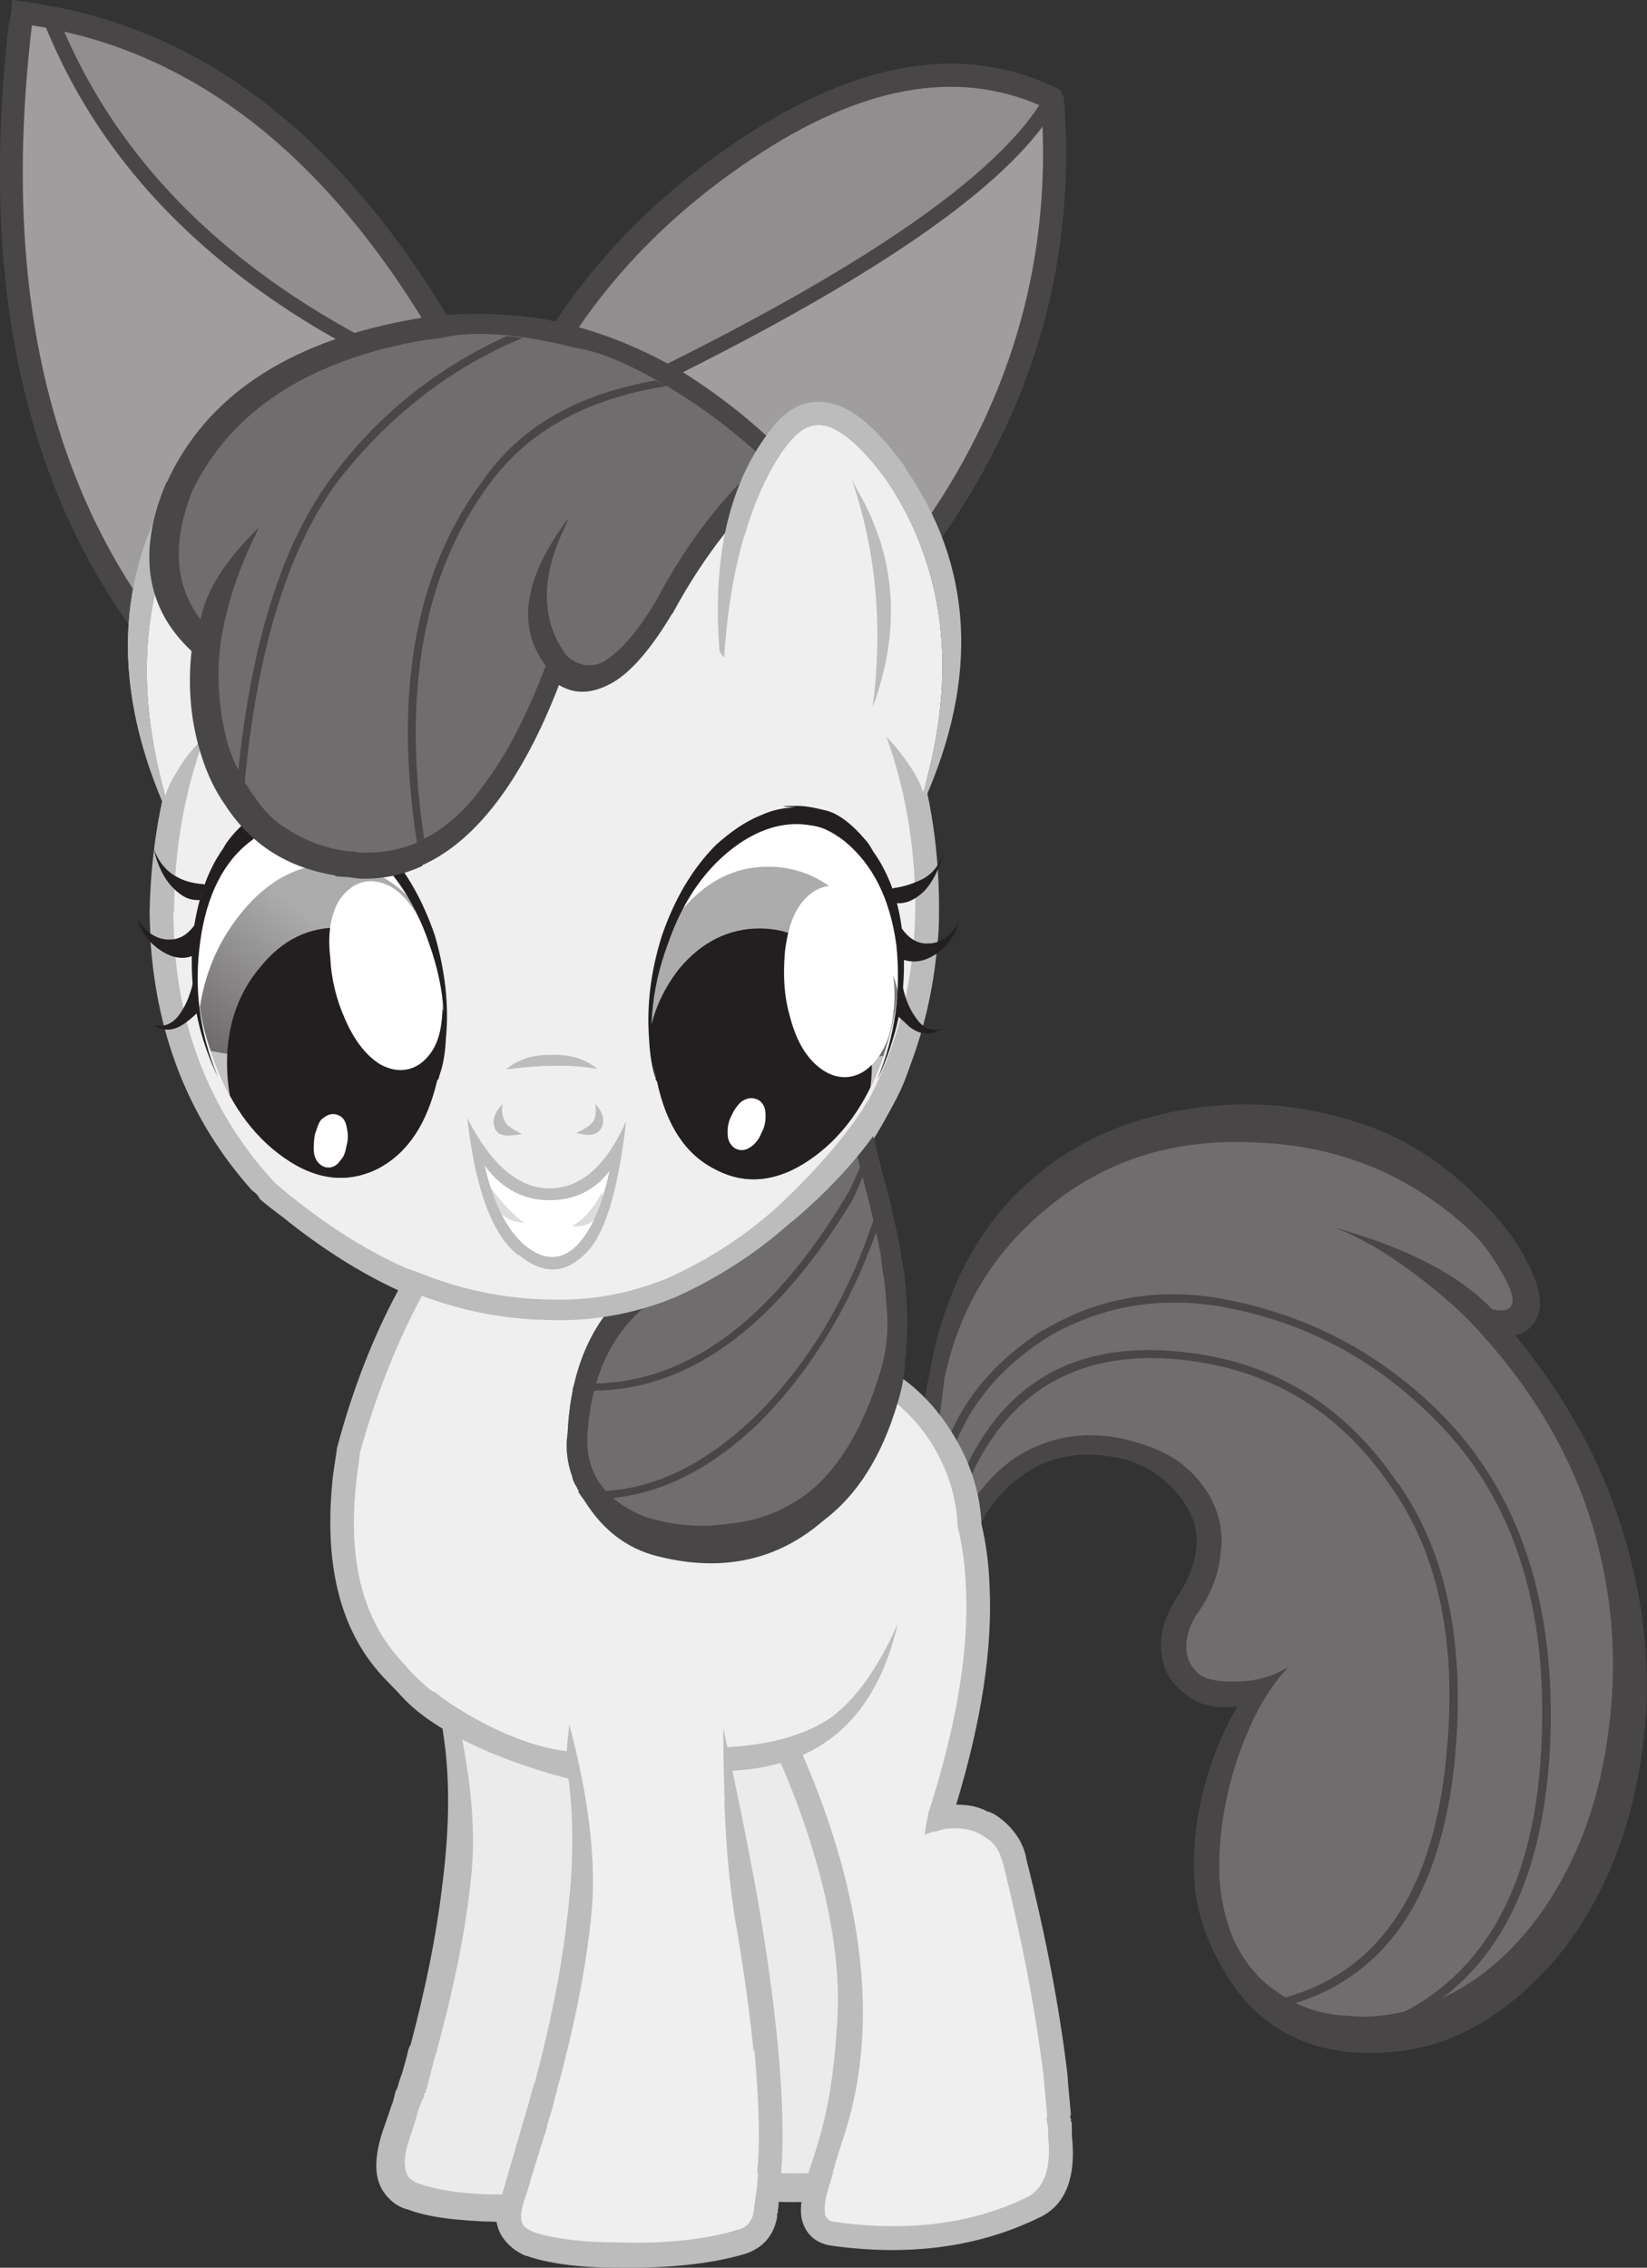<?xml version="1.0" encoding="UTF-8" standalone="no"?>
<!-- Created with Inkscape (http://www.inkscape.org/) -->

<svg
   version="1.1"
   id="svg126637"
   width="2000"
   height="2754.097"
   viewBox="0 0 2000 2754.097"
   sodipodi:docname="07CE3E5C50569047F51C7FA8AE4160B0 applebloom bw.svg"
   inkscape:version="1.2.2 (732a01da63, 2022-12-09)"
   xmlns:inkscape="http://www.inkscape.org/namespaces/inkscape"
   xmlns:sodipodi="http://sodipodi.sourceforge.net/DTD/sodipodi-0.dtd"
   xmlns="http://www.w3.org/2000/svg"
   xmlns:svg="http://www.w3.org/2000/svg">
  <rect x="0" y="0" width="2000" height="2754.097" fill="#333333" stroke="none"/>
  <defs
     id="defs126641">
    <clipPath
       clipPathUnits="userSpaceOnUse"
       id="clipPath126669">
      <path
         d="m 122.058,82.005 c -17.717,81.299 -21.578,150.971 -21.579,217.029 0,51.005 2.303,99.861 2.303,150.25 0,41.226 -1.542,83.48 -7.149,128.77 l 276.53,-1.397 c 12.06,-61.16 14.643,-116.429 14.643,-171.037 0,-40.861 -1.446,-81.353 -1.446,-123.662 0,-11.752 0.111,-23.64 0.397,-35.719 H 287.603 V 177.758 H 124.982 v -0.7 h 162.621 v -34.25 H 128.762 287.603 v -1.05 H 128.762 v -0.7 h 158.841 v -34.25 H 140.101 287.603 v -1.05 H 140.101 v -0.7 H 287.603 V 83.294 c -17.005,-0.174 -34.262,-0.332 -50.904,-0.473 -30.892,-0.263 -59.654,-0.468 -80.693,-0.607 -10.519,-0.069 -19.107,-0.122 -25.066,-0.158 -2.979,-0.018 -5.301,-0.031 -6.878,-0.04 -0.938,-0.006 -1.612,-0.009 -2.004,-0.011 m 2.924,96.803 H 287.519 124.982"
         id="path126667" />
    </clipPath>
    <clipPath
       clipPathUnits="userSpaceOnUse"
       id="clipPath126681">
      <path
         d="M 354.66,578.28 H 224.94 V 471.72 h 129.72 z"
         id="path126679" />
    </clipPath>
    <clipPath
       clipPathUnits="userSpaceOnUse"
       id="clipPath126687">
      <path
         d="m 122.058,82.005 c -17.717,81.299 -21.578,150.971 -21.579,217.029 0,51.005 2.303,99.861 2.303,150.25 0,41.226 -1.542,83.48 -7.149,128.77 l 276.53,-1.397 c 12.06,-61.16 14.643,-116.429 14.643,-171.037 0,-40.861 -1.446,-81.353 -1.446,-123.662 0,-11.752 0.111,-23.64 0.397,-35.719 H 287.603 V 177.758 H 124.982 v -0.7 h 162.621 v -34.25 H 128.762 287.603 v -1.05 H 128.762 v -0.7 h 158.841 v -34.25 H 140.101 287.603 v -1.05 H 140.101 v -0.7 H 287.603 V 83.294 c -17.005,-0.174 -34.262,-0.332 -50.904,-0.473 -30.892,-0.263 -59.654,-0.468 -80.693,-0.607 -10.519,-0.069 -19.107,-0.122 -25.066,-0.158 -2.979,-0.018 -5.301,-0.031 -6.878,-0.04 -0.938,-0.006 -1.612,-0.009 -2.004,-0.011 m 2.924,96.803 H 287.519 124.982"
         id="path126685" />
    </clipPath>
    <clipPath
       clipPathUnits="userSpaceOnUse"
       id="clipPath126699">
      <path
         d="M 387.06,578.28 H 354.42 V 223.56 h 32.64 z"
         id="path126697" />
    </clipPath>
    <clipPath
       clipPathUnits="userSpaceOnUse"
       id="clipPath126705">
      <path
         d="m 122.058,82.005 c -17.717,81.299 -21.578,150.971 -21.579,217.029 0,51.005 2.303,99.861 2.303,150.25 0,41.226 -1.542,83.48 -7.149,128.77 l 276.53,-1.397 c 12.06,-61.16 14.643,-116.429 14.643,-171.037 0,-40.861 -1.446,-81.353 -1.446,-123.662 0,-11.752 0.111,-23.64 0.397,-35.719 H 287.603 V 177.758 H 124.982 v -0.7 h 162.621 v -34.25 H 128.762 287.603 v -1.05 H 128.762 v -0.7 h 158.841 v -34.25 H 140.101 287.603 v -1.05 H 140.101 v -0.7 H 287.603 V 83.294 c -17.005,-0.174 -34.262,-0.332 -50.904,-0.473 -30.892,-0.263 -59.654,-0.468 -80.693,-0.607 -10.519,-0.069 -19.107,-0.122 -25.066,-0.158 -2.979,-0.018 -5.301,-0.031 -6.878,-0.04 -0.938,-0.006 -1.612,-0.009 -2.004,-0.011 m 2.924,96.803 H 287.519 124.982"
         id="path126703" />
    </clipPath>
    <clipPath
       clipPathUnits="userSpaceOnUse"
       id="clipPath126717">
      <path
         d="M 225.18,471.96 H 95.34 V 365.28 h 129.84 z"
         id="path126715" />
    </clipPath>
    <clipPath
       clipPathUnits="userSpaceOnUse"
       id="clipPath126723">
      <path
         d="m 122.058,82.005 c -17.717,81.299 -21.578,150.971 -21.579,217.029 0,51.005 2.303,99.861 2.303,150.25 0,41.226 -1.542,83.48 -7.149,128.77 l 276.53,-1.397 c 12.06,-61.16 14.643,-116.429 14.643,-171.037 0,-40.861 -1.446,-81.353 -1.446,-123.662 0,-11.752 0.111,-23.64 0.397,-35.719 H 287.603 V 177.758 H 124.982 v -0.7 h 162.621 v -34.25 H 128.762 287.603 v -1.05 H 128.762 v -0.7 h 158.841 v -34.25 H 140.101 287.603 v -1.05 H 140.101 v -0.7 H 287.603 V 83.294 c -17.005,-0.174 -34.262,-0.332 -50.904,-0.473 -30.892,-0.263 -59.654,-0.468 -80.693,-0.607 -10.519,-0.069 -19.107,-0.122 -25.066,-0.158 -2.979,-0.018 -5.301,-0.031 -6.878,-0.04 -0.938,-0.006 -1.612,-0.009 -2.004,-0.011 m 2.924,96.803 H 287.519 124.982"
         id="path126721" />
    </clipPath>
    <clipPath
       clipPathUnits="userSpaceOnUse"
       id="clipPath126735">
      <path
         d="M 354.66,471.96 H 224.94 V 365.28 h 129.72 z"
         id="path126733" />
    </clipPath>
    <clipPath
       clipPathUnits="userSpaceOnUse"
       id="clipPath126741">
      <path
         d="m 122.058,82.005 c -17.717,81.299 -21.578,150.971 -21.579,217.029 0,51.005 2.303,99.861 2.303,150.25 0,41.226 -1.542,83.48 -7.149,128.77 l 276.53,-1.397 c 12.06,-61.16 14.643,-116.429 14.643,-171.037 0,-40.861 -1.446,-81.353 -1.446,-123.662 0,-11.752 0.111,-23.64 0.397,-35.719 H 287.603 V 177.758 H 124.982 v -0.7 h 162.621 v -34.25 H 128.762 287.603 v -1.05 H 128.762 v -0.7 h 158.841 v -34.25 H 140.101 287.603 v -1.05 H 140.101 v -0.7 H 287.603 V 83.294 c -17.005,-0.174 -34.262,-0.332 -50.904,-0.473 -30.892,-0.263 -59.654,-0.468 -80.693,-0.607 -10.519,-0.069 -19.107,-0.122 -25.066,-0.158 -2.979,-0.018 -5.301,-0.031 -6.878,-0.04 -0.938,-0.006 -1.612,-0.009 -2.004,-0.011 m 2.924,96.803 H 287.519 124.982"
         id="path126739" />
    </clipPath>
    <clipPath
       clipPathUnits="userSpaceOnUse"
       id="clipPath126753">
      <path
         d="M 225.18,365.52 H 95.34 V 258.96 h 129.84 z"
         id="path126751" />
    </clipPath>
    <clipPath
       clipPathUnits="userSpaceOnUse"
       id="clipPath126759">
      <path
         d="m 122.058,82.005 c -17.717,81.299 -21.578,150.971 -21.579,217.029 0,51.005 2.303,99.861 2.303,150.25 0,41.226 -1.542,83.48 -7.149,128.77 l 276.53,-1.397 c 12.06,-61.16 14.643,-116.429 14.643,-171.037 0,-40.861 -1.446,-81.353 -1.446,-123.662 0,-11.752 0.111,-23.64 0.397,-35.719 H 287.603 V 177.758 H 124.982 v -0.7 h 162.621 v -34.25 H 128.762 287.603 v -1.05 H 128.762 v -0.7 h 158.841 v -34.25 H 140.101 287.603 v -1.05 H 140.101 v -0.7 H 287.603 V 83.294 c -17.005,-0.174 -34.262,-0.332 -50.904,-0.473 -30.892,-0.263 -59.654,-0.468 -80.693,-0.607 -10.519,-0.069 -19.107,-0.122 -25.066,-0.158 -2.979,-0.018 -5.301,-0.031 -6.878,-0.04 -0.938,-0.006 -1.612,-0.009 -2.004,-0.011 m 2.924,96.803 H 287.519 124.982"
         id="path126757" />
    </clipPath>
    <clipPath
       clipPathUnits="userSpaceOnUse"
       id="clipPath126777">
      <path
         d="m 122.058,82.005 c -17.717,81.299 -21.578,150.971 -21.579,217.029 0,51.005 2.303,99.861 2.303,150.25 0,41.226 -1.542,83.48 -7.149,128.77 l 276.53,-1.397 c 12.06,-61.16 14.643,-116.429 14.643,-171.037 0,-40.861 -1.446,-81.353 -1.446,-123.662 0,-11.752 0.111,-23.64 0.397,-35.719 H 287.603 V 177.758 H 124.982 v -0.7 h 162.621 v -34.25 H 128.762 287.603 v -1.05 H 128.762 v -0.7 h 158.841 v -34.25 H 140.101 287.603 v -1.05 H 140.101 v -0.7 H 287.603 V 83.294 c -17.005,-0.174 -34.262,-0.332 -50.904,-0.473 -30.892,-0.263 -59.654,-0.468 -80.693,-0.607 -10.519,-0.069 -19.107,-0.122 -25.066,-0.158 -2.979,-0.018 -5.301,-0.031 -6.878,-0.04 -0.938,-0.006 -1.612,-0.009 -2.004,-0.011 m 2.924,96.803 H 287.519 124.982"
         id="path126775" />
    </clipPath>
    <clipPath
       clipPathUnits="userSpaceOnUse"
       id="clipPath126789">
      <path
         d="M 225.18,259.2 H 95.34 V 152.64 h 129.84 z"
         id="path126787" />
    </clipPath>
    <clipPath
       clipPathUnits="userSpaceOnUse"
       id="clipPath126795">
      <path
         d="m 122.058,82.005 c -17.717,81.299 -21.578,150.971 -21.579,217.029 0,51.005 2.303,99.861 2.303,150.25 0,41.226 -1.542,83.48 -7.149,128.77 l 276.53,-1.397 c 12.06,-61.16 14.643,-116.429 14.643,-171.037 0,-40.861 -1.446,-81.353 -1.446,-123.662 0,-11.752 0.111,-23.64 0.397,-35.719 H 287.603 V 177.758 H 124.982 v -0.7 h 162.621 v -34.25 H 128.762 287.603 v -1.05 H 128.762 v -0.7 h 158.841 v -34.25 H 140.101 287.603 v -1.05 H 140.101 v -0.7 H 287.603 V 83.294 c -17.005,-0.174 -34.262,-0.332 -50.904,-0.473 -30.892,-0.263 -59.654,-0.468 -80.693,-0.607 -10.519,-0.069 -19.107,-0.122 -25.066,-0.158 -2.979,-0.018 -5.301,-0.031 -6.878,-0.04 -0.938,-0.006 -1.612,-0.009 -2.004,-0.011 m 2.924,96.803 H 287.519 124.982"
         id="path126793" />
    </clipPath>
    <clipPath
       clipPathUnits="userSpaceOnUse"
       id="clipPath126807">
      <path
         d="M 289.86,259.2 H 224.94 V 81.72 h 64.92 z"
         id="path126805" />
    </clipPath>
    <clipPath
       clipPathUnits="userSpaceOnUse"
       id="clipPath126813">
      <path
         d="m 122.058,82.005 c -17.717,81.299 -21.578,150.971 -21.579,217.029 0,51.005 2.303,99.861 2.303,150.25 0,41.226 -1.542,83.48 -7.149,128.77 l 276.53,-1.397 c 12.06,-61.16 14.643,-116.429 14.643,-171.037 0,-40.861 -1.446,-81.353 -1.446,-123.662 0,-11.752 0.111,-23.64 0.397,-35.719 H 287.603 V 177.758 H 124.982 v -0.7 h 162.621 v -34.25 H 128.762 287.603 v -1.05 H 128.762 v -0.7 h 158.841 v -34.25 H 140.101 287.603 v -1.05 H 140.101 v -0.7 H 287.603 V 83.294 c -17.005,-0.174 -34.262,-0.332 -50.904,-0.473 -30.892,-0.263 -59.654,-0.468 -80.693,-0.607 -10.519,-0.069 -19.107,-0.122 -25.066,-0.158 -2.979,-0.018 -5.301,-0.031 -6.878,-0.04 -0.938,-0.006 -1.612,-0.009 -2.004,-0.011 m 2.924,96.803 H 287.519 124.982"
         id="path126811" />
    </clipPath>
    <clipPath
       clipPathUnits="userSpaceOnUse"
       id="clipPath126831">
      <path
         d="m 122.058,82.005 c -17.717,81.299 -21.578,150.971 -21.579,217.029 0,51.005 2.303,99.861 2.303,150.25 0,41.226 -1.542,83.48 -7.149,128.77 l 276.53,-1.397 c 12.06,-61.16 14.643,-116.429 14.643,-171.037 0,-40.861 -1.446,-81.353 -1.446,-123.662 0,-11.752 0.111,-23.64 0.397,-35.719 H 287.603 V 177.758 H 124.982 v -0.7 h 162.621 v -34.25 H 128.762 287.603 v -1.05 H 128.762 v -0.7 h 158.841 v -34.25 H 140.101 287.603 v -1.05 H 140.101 v -0.7 H 287.603 V 83.294 c -17.005,-0.174 -34.262,-0.332 -50.904,-0.473 -30.892,-0.263 -59.654,-0.468 -80.693,-0.607 -10.519,-0.069 -19.107,-0.122 -25.066,-0.158 -2.979,-0.018 -5.301,-0.031 -6.878,-0.04 -0.938,-0.006 -1.612,-0.009 -2.004,-0.011 m 2.924,96.803 H 287.519 124.982"
         id="path126829" />
    </clipPath>
    <clipPath
       clipPathUnits="userSpaceOnUse"
       id="clipPath126843">
      <path
         d="M 225.18,152.88 H 95.34 V 81.72 h 129.84 z"
         id="path126841" />
    </clipPath>
    <clipPath
       clipPathUnits="userSpaceOnUse"
       id="clipPath126849">
      <path
         d="m 122.058,82.005 c -17.717,81.299 -21.578,150.971 -21.579,217.029 0,51.005 2.303,99.861 2.303,150.25 0,41.226 -1.542,83.48 -7.149,128.77 l 276.53,-1.397 c 12.06,-61.16 14.643,-116.429 14.643,-171.037 0,-40.861 -1.446,-81.353 -1.446,-123.662 0,-11.752 0.111,-23.64 0.397,-35.719 H 287.603 V 177.758 H 124.982 v -0.7 h 162.621 v -34.25 H 128.762 287.603 v -1.05 H 128.762 v -0.7 h 158.841 v -34.25 H 140.101 287.603 v -1.05 H 140.101 v -0.7 H 287.603 V 83.294 c -17.005,-0.174 -34.262,-0.332 -50.904,-0.473 -30.892,-0.263 -59.654,-0.468 -80.693,-0.607 -10.519,-0.069 -19.107,-0.122 -25.066,-0.158 -2.979,-0.018 -5.301,-0.031 -6.878,-0.04 -0.938,-0.006 -1.612,-0.009 -2.004,-0.011 m 2.924,96.803 H 287.519 124.982"
         id="path126847" />
    </clipPath>
    <clipPath
       clipPathUnits="userSpaceOnUse"
       id="clipPath126861">
      <path
         d="M 387.06,405.84 H 350.94 V 261.6 h 36.12 z"
         id="path126859" />
    </clipPath>
    <clipPath
       clipPathUnits="userSpaceOnUse"
       id="clipPath126867">
      <path
         d="m 122.058,82.005 c -17.717,81.299 -21.578,150.971 -21.579,217.029 0.001,-66.058 3.862,-135.73 21.579,-217.029 0.392,0.002 1.066,0.005 2.004,0.011 1.577,0.009 3.899,0.022 6.878,0.04 5.959,0.036 14.547,0.089 25.066,0.158 21.039,0.139 49.801,0.344 80.693,0.607 16.642,0.141 33.899,0.299 50.904,0.473 -17.005,-0.174 -34.262,-0.332 -50.904,-0.473 -30.892,-0.263 -59.654,-0.468 -80.693,-0.607 -10.519,-0.069 -19.107,-0.122 -25.066,-0.158 -2.979,-0.018 -5.301,-0.031 -6.878,-0.04 -0.938,-0.006 -1.612,-0.009 -2.004,-0.011 M 385.36,281.958 c 0,42.309 1.446,82.801 1.446,123.662 0,-40.861 -1.446,-81.353 -1.446,-123.662"
         id="path126865" />
    </clipPath>
    <clipPath
       clipPathUnits="userSpaceOnUse"
       id="clipPath126879">
      <path
         d="m 136.26,333.84 h -36 V 81.72 h 36 z"
         id="path126877" />
    </clipPath>
    <clipPath
       clipPathUnits="userSpaceOnUse"
       id="clipPath126885">
      <path
         d="m 122.058,82.005 c -17.717,81.299 -21.578,150.971 -21.579,217.029 0.001,-66.058 3.862,-135.73 21.579,-217.029 0.392,0.002 1.066,0.005 2.004,0.011 1.577,0.009 3.899,0.022 6.878,0.04 5.959,0.036 14.547,0.089 25.066,0.158 21.039,0.139 49.801,0.344 80.693,0.607 16.642,0.141 33.899,0.299 50.904,0.473 -17.005,-0.174 -34.262,-0.332 -50.904,-0.473 -30.892,-0.263 -59.654,-0.468 -80.693,-0.607 -10.519,-0.069 -19.107,-0.122 -25.066,-0.158 -2.979,-0.018 -5.301,-0.031 -6.878,-0.04 -0.938,-0.006 -1.612,-0.009 -2.004,-0.011 M 385.36,281.958 c 0,42.309 1.446,82.801 1.446,123.662 0,-40.861 -1.446,-81.353 -1.446,-123.662"
         id="path126883" />
    </clipPath>
    <clipPath
       clipPathUnits="userSpaceOnUse"
       id="clipPath126903">
      <path
         d="m 122.058,82.005 c -17.717,81.299 -21.578,150.971 -21.579,217.029 0.001,-66.058 3.862,-135.73 21.579,-217.029 0.392,0.002 1.066,0.005 2.004,0.011 1.577,0.009 3.899,0.022 6.878,0.04 5.959,0.036 14.547,0.089 25.066,0.158 21.039,0.139 49.801,0.344 80.693,0.607 16.642,0.141 33.899,0.299 50.904,0.473 -17.005,-0.174 -34.262,-0.332 -50.904,-0.473 -30.892,-0.263 -59.654,-0.468 -80.693,-0.607 -10.519,-0.069 -19.107,-0.122 -25.066,-0.158 -2.979,-0.018 -5.301,-0.031 -6.878,-0.04 -0.938,-0.006 -1.612,-0.009 -2.004,-0.011 M 385.36,281.958 c 0,42.309 1.446,82.801 1.446,123.662 0,-40.861 -1.446,-81.353 -1.446,-123.662"
         id="path126901" />
    </clipPath>
    <clipPath
       clipPathUnits="userSpaceOnUse"
       id="clipPath126951">
      <path
         d="m 386.36,281.958 c 0,41.212 1.373,80.72 1.443,120.548 -0.07,-39.828 -1.443,-79.336 -1.443,-120.548"
         id="path126949" />
    </clipPath>
    <clipPath
       clipPathUnits="userSpaceOnUse"
       id="clipPath126963">
      <path
         d="M 388.02,579.36 H 94.26 v -35.88 h 293.76 z"
         id="path126961" />
    </clipPath>
    <clipPath
       clipPathUnits="userSpaceOnUse"
       id="clipPath126969">
      <path
         d="m 121.253,81 -0.086,0.396 c -17.811,81.558 -21.688,151.432 -21.688,217.638 0.001,51.036 2.303,99.892 2.303,150.25 0,41.373 -1.554,83.76 -7.212,129.211 l 0.496,0.062 -0.496,-0.062 0.496,0.062 -0.496,-0.062 0.496,0.062 -0.496,-0.062 -0.07,0.565 278.486,-1.407 0.079,-0.401 c 12.146,-61.407 14.741,-116.873 14.741,-171.632 0,-1.038 -10e-4,-2.076 -0.003,-3.114 -0.07,-39.828 -1.443,-79.336 -1.443,-120.548 0,-11.753 0.112,-23.642 0.397,-35.719 h -1 c -0.286,12.079 -0.397,23.967 -0.397,35.719 0,42.309 1.446,82.801 1.446,123.662 0,54.608 -2.583,109.877 -14.643,171.037 l -276.53,1.397 c 5.607,-45.29 7.149,-87.544 7.149,-128.77 0,-50.389 -2.303,-99.245 -2.303,-150.25 0.001,-66.058 3.862,-135.73 21.579,-217.029 0.392,0.002 1.066,0.005 2.004,0.011 1.577,0.009 3.899,0.022 6.878,0.04 5.959,0.036 14.547,0.089 25.066,0.158 21.039,0.139 49.801,0.344 80.693,0.607 16.642,0.141 33.899,0.299 50.904,0.473 v -1 C 207.467,81.475 121.66,81.002 121.658,81.002 L 121.253,81"
         id="path126967" />
    </clipPath>
    <clipPath
       clipPathUnits="userSpaceOnUse"
       id="clipPath126981">
      <path
         d="M 127.14,543.72 H 94.26 V 80.76 h 32.88 z"
         id="path126979" />
    </clipPath>
    <clipPath
       clipPathUnits="userSpaceOnUse"
       id="clipPath126987">
      <path
         d="m 121.253,81 -0.086,0.396 c -17.811,81.558 -21.688,151.432 -21.688,217.638 0.001,51.036 2.303,99.892 2.303,150.25 0,41.373 -1.554,83.76 -7.212,129.211 l 0.496,0.062 -0.496,-0.062 0.496,0.062 -0.496,-0.062 0.496,0.062 -0.496,-0.062 -0.07,0.565 278.486,-1.407 0.079,-0.401 c 12.146,-61.407 14.741,-116.873 14.741,-171.632 0,-1.038 -10e-4,-2.076 -0.003,-3.114 -0.07,-39.828 -1.443,-79.336 -1.443,-120.548 0,-11.753 0.112,-23.642 0.397,-35.719 h -1 c -0.286,12.079 -0.397,23.967 -0.397,35.719 0,42.309 1.446,82.801 1.446,123.662 0,54.608 -2.583,109.877 -14.643,171.037 l -276.53,1.397 c 5.607,-45.29 7.149,-87.544 7.149,-128.77 0,-50.389 -2.303,-99.245 -2.303,-150.25 0.001,-66.058 3.862,-135.73 21.579,-217.029 0.392,0.002 1.066,0.005 2.004,0.011 1.577,0.009 3.899,0.022 6.878,0.04 5.959,0.036 14.547,0.089 25.066,0.158 21.039,0.139 49.801,0.344 80.693,0.607 16.642,0.141 33.899,0.299 50.904,0.473 v -1 C 207.467,81.475 121.66,81.002 121.658,81.002 L 121.253,81"
         id="path126985" />
    </clipPath>
    <clipPath
       clipPathUnits="userSpaceOnUse"
       id="clipPath126999">
      <path
         d="M 388.02,543.72 H 355.14 V 223.2 h 32.88 z"
         id="path126997" />
    </clipPath>
    <clipPath
       clipPathUnits="userSpaceOnUse"
       id="clipPath127005">
      <path
         d="m 121.253,81 -0.086,0.396 c -17.811,81.558 -21.688,151.432 -21.688,217.638 0.001,51.036 2.303,99.892 2.303,150.25 0,41.373 -1.554,83.76 -7.212,129.211 l 0.496,0.062 -0.496,-0.062 0.496,0.062 -0.496,-0.062 0.496,0.062 -0.496,-0.062 -0.07,0.565 278.486,-1.407 0.079,-0.401 c 12.146,-61.407 14.741,-116.873 14.741,-171.632 0,-1.038 -10e-4,-2.076 -0.003,-3.114 -0.07,-39.828 -1.443,-79.336 -1.443,-120.548 0,-11.753 0.112,-23.642 0.397,-35.719 h -1 c -0.286,12.079 -0.397,23.967 -0.397,35.719 0,42.309 1.446,82.801 1.446,123.662 0,54.608 -2.583,109.877 -14.643,171.037 l -276.53,1.397 c 5.607,-45.29 7.149,-87.544 7.149,-128.77 0,-50.389 -2.303,-99.245 -2.303,-150.25 0.001,-66.058 3.862,-135.73 21.579,-217.029 0.392,0.002 1.066,0.005 2.004,0.011 1.577,0.009 3.899,0.022 6.878,0.04 5.959,0.036 14.547,0.089 25.066,0.158 21.039,0.139 49.801,0.344 80.693,0.607 16.642,0.141 33.899,0.299 50.904,0.473 v -1 C 207.467,81.475 121.66,81.002 121.658,81.002 L 121.253,81"
         id="path127003" />
    </clipPath>
    <clipPath
       clipPathUnits="userSpaceOnUse"
       id="clipPath127017">
      <path
         d="M 290.22,116.64 H 126.9 V 80.76 h 163.32 z"
         id="path127015" />
    </clipPath>
    <clipPath
       clipPathUnits="userSpaceOnUse"
       id="clipPath127023">
      <path
         d="m 121.253,81 -0.086,0.396 c -17.811,81.558 -21.688,151.432 -21.688,217.638 0.001,51.036 2.303,99.892 2.303,150.25 0,41.373 -1.554,83.76 -7.212,129.211 l 0.496,0.062 -0.496,-0.062 0.496,0.062 -0.496,-0.062 0.496,0.062 -0.496,-0.062 -0.07,0.565 278.486,-1.407 0.079,-0.401 c 12.146,-61.407 14.741,-116.873 14.741,-171.632 0,-1.038 -10e-4,-2.076 -0.003,-3.114 -0.07,-39.828 -1.443,-79.336 -1.443,-120.548 0,-11.753 0.112,-23.642 0.397,-35.719 h -1 c -0.286,12.079 -0.397,23.967 -0.397,35.719 0,42.309 1.446,82.801 1.446,123.662 0,54.608 -2.583,109.877 -14.643,171.037 l -276.53,1.397 c 5.607,-45.29 7.149,-87.544 7.149,-128.77 0,-50.389 -2.303,-99.245 -2.303,-150.25 0.001,-66.058 3.862,-135.73 21.579,-217.029 0.392,0.002 1.066,0.005 2.004,0.011 1.577,0.009 3.899,0.022 6.878,0.04 5.959,0.036 14.547,0.089 25.066,0.158 21.039,0.139 49.801,0.344 80.693,0.607 16.642,0.141 33.899,0.299 50.904,0.473 v -1 C 207.467,81.475 121.66,81.002 121.658,81.002 L 121.253,81"
         id="path127021" />
    </clipPath>
    <clipPath
       clipPathUnits="userSpaceOnUse"
       id="clipPath127035">
      <path
         d="M 387.06,578.28 H 95.34 V 544.8 h 291.72 z"
         id="path127033" />
    </clipPath>
    <clipPath
       clipPathUnits="userSpaceOnUse"
       id="clipPath127041">
      <path
         d="m 385.757,246.239 c -0.286,12.079 -0.397,23.967 -0.397,35.719 0,-11.752 0.111,-23.64 0.397,-35.719 m -285.278,52.795 c 0,51.005 2.303,99.861 2.303,150.25 0,-50.389 -2.303,-99.245 -2.303,-150.25 M 386.806,405.62 c 0,54.608 -2.583,109.877 -14.643,171.037 l -276.53,1.397 276.53,-1.397 c 12.06,-61.16 14.643,-116.429 14.643,-171.037"
         id="path127039" />
    </clipPath>
    <clipPath
       clipPathUnits="userSpaceOnUse"
       id="clipPath127053">
      <path
         d="m 387.06,545.04 h -32.64 v -166.2 h 32.64 z"
         id="path127051" />
    </clipPath>
    <clipPath
       clipPathUnits="userSpaceOnUse"
       id="clipPath127059">
      <path
         d="m 385.757,246.239 c -0.286,12.079 -0.397,23.967 -0.397,35.719 0,-11.752 0.111,-23.64 0.397,-35.719 m -285.278,52.795 c 0,51.005 2.303,99.861 2.303,150.25 0,-50.389 -2.303,-99.245 -2.303,-150.25 M 386.806,405.62 c 0,54.608 -2.583,109.877 -14.643,171.037 l -276.53,1.397 276.53,-1.397 c 12.06,-61.16 14.643,-116.429 14.643,-171.037"
         id="path127057" />
    </clipPath>
    <clipPath
       clipPathUnits="userSpaceOnUse"
       id="clipPath127071">
      <path
         d="M 127.98,478.68 H 95.34 V 279.24 h 32.64 z"
         id="path127069" />
    </clipPath>
    <clipPath
       clipPathUnits="userSpaceOnUse"
       id="clipPath127077">
      <path
         d="m 385.757,246.239 c -0.286,12.079 -0.397,23.967 -0.397,35.719 0,-11.752 0.111,-23.64 0.397,-35.719 m -285.278,52.795 c 0,51.005 2.303,99.861 2.303,150.25 0,-50.389 -2.303,-99.245 -2.303,-150.25 M 386.806,405.62 c 0,54.608 -2.583,109.877 -14.643,171.037 l -276.53,1.397 276.53,-1.397 c 12.06,-61.16 14.643,-116.429 14.643,-171.037"
         id="path127075" />
    </clipPath>
    <clipPath
       clipPathUnits="userSpaceOnUse"
       id="clipPath127095">
      <path
         d="m 385.757,246.239 c -0.286,12.079 -0.397,23.967 -0.397,35.719 0,-11.752 0.111,-23.64 0.397,-35.719 m -285.278,52.795 c 0,51.005 2.303,99.861 2.303,150.25 0,-50.389 -2.303,-99.245 -2.303,-150.25 M 386.806,405.62 c 0,54.608 -2.583,109.877 -14.643,171.037 l -276.53,1.397 276.53,-1.397 c 12.06,-61.16 14.643,-116.429 14.643,-171.037"
         id="path127093" />
    </clipPath>
    <clipPath
       clipPathUnits="userSpaceOnUse"
       id="clipPath127133">
      <path
         d="m 401.895,317.343 h -4.146 c -3.469,0.923 -6.027,4.109 -6.027,7.897 0,3.032 1.639,5.679 4.072,7.087 h 8.056 c 2.433,-1.408 4.072,-4.055 4.072,-7.087 0,-3.788 -2.558,-6.974 -6.027,-7.897"
         id="path127131" />
    </clipPath>
    <clipPath
       clipPathUnits="userSpaceOnUse"
       id="clipPath127139">
      <path
         d="m 399.822,317.073 c 4.473,0 8.1,3.656 8.1,8.167 0,4.511 -3.627,8.167 -8.1,8.167 -4.473,0 -8.1,-3.656 -8.1,-8.167 0,-4.511 3.627,-8.167 8.1,-8.167"
         id="path127137" />
    </clipPath>
    <clipPath
       clipPathUnits="userSpaceOnUse"
       id="clipPath127151">
      <path
         d="m 401.585,258.93 h -8.45 c -2.324,1.436 -3.875,4.02 -3.875,6.97 0,3.971 2.81,7.28 6.535,8.015 h 3.13 c 3.725,-0.735 6.535,-4.044 6.535,-8.015 0,-2.95 -1.551,-5.534 -3.875,-6.97"
         id="path127149" />
    </clipPath>
    <clipPath
       clipPathUnits="userSpaceOnUse"
       id="clipPath127157">
      <path
         d="m 397.36,257.732 c 4.473,0 8.1,3.657 8.1,8.168 0,4.511 -3.627,8.167 -8.1,8.167 -4.474,0 -8.1,-3.656 -8.1,-8.167 0,-4.511 3.626,-8.168 8.1,-8.168"
         id="path127155" />
    </clipPath>
    <clipPath
       clipPathUnits="userSpaceOnUse"
       id="clipPath127169">
      <path
         d="m 404.333,348.927 -4.529,0.158 c -1.806,0.599 -3.323,1.818 -4.315,3.399 l 0.321,9.189 c 0.747,1.024 1.723,1.865 2.85,2.446 l 7.862,-0.274 c 2.435,-1.481 4.022,-4.213 3.915,-7.283 -0.13,-3.715 -2.701,-6.765 -6.104,-7.635"
         id="path127167" />
    </clipPath>
    <clipPath
       clipPathUnits="userSpaceOnUse"
       id="clipPath127175">
      <path
         d="m 402.057,348.682 c 4.471,-0.156 8.222,3.372 8.38,7.88 0.157,4.508 -3.339,8.289 -7.81,8.446 -4.471,0.156 -8.223,-3.372 -8.38,-7.88 -0.158,-4.508 3.339,-8.289 7.81,-8.446"
         id="path127173" />
    </clipPath>
    <clipPath
       clipPathUnits="userSpaceOnUse"
       id="clipPath127187">
      <path
         d="m 408.584,402.034 h -5.894 c -4.512,1.516 -9.894,5.238 -9.894,8.721 0,3.15 4.4,5.271 8.579,6.265 h 10.136 c 1.052,-0.592 1.589,-1.724 1.589,-3.888 0,-3.666 -1.539,-9.165 -4.516,-11.098"
         id="path127185" />
    </clipPath>
    <clipPath
       clipPathUnits="userSpaceOnUse"
       id="clipPath127193">
      <path
         d="m 406.296,401.333 c 4.474,0 6.804,7.288 6.804,11.799 0,4.51 -2.33,4.536 -6.804,4.536 -4.473,0 -13.5,-2.402 -13.5,-6.913 0,-4.51 9.027,-9.422 13.5,-9.422"
         id="path127191" />
    </clipPath>
    <clipPath
       clipPathUnits="userSpaceOnUse"
       id="clipPath127209">
      <path
         d="m 403.295,435.768 h -4.146 c -3.469,0.923 -6.027,4.109 -6.027,7.897 0,3.032 1.639,5.678 4.072,7.087 h 8.056 c 2.433,-1.409 4.072,-4.055 4.072,-7.087 0,-3.788 -2.558,-6.974 -6.027,-7.897"
         id="path127207" />
    </clipPath>
    <clipPath
       clipPathUnits="userSpaceOnUse"
       id="clipPath127215">
      <path
         d="m 401.222,435.498 c 4.473,0 8.1,3.656 8.1,8.167 0,4.511 -3.627,8.168 -8.1,8.168 -4.474,0 -8.1,-3.657 -8.1,-8.168 0,-4.511 3.626,-8.167 8.1,-8.167"
         id="path127213" />
    </clipPath>
    <clipPath
       clipPathUnits="userSpaceOnUse"
       id="clipPath127227">
      <path
         d="m 401.591,498.415 -4.529,0.158 c -1.805,0.598 -3.323,1.817 -4.314,3.399 l 0.321,9.189 c 0.746,1.024 1.722,1.864 2.849,2.446 l 7.862,-0.275 c 2.436,-1.48 4.022,-4.213 3.915,-7.282 -0.13,-3.716 -2.701,-6.765 -6.104,-7.635"
         id="path127225" />
    </clipPath>
    <clipPath
       clipPathUnits="userSpaceOnUse"
       id="clipPath127233">
      <path
         d="m 399.315,498.17 c 4.471,-0.156 8.223,3.372 8.38,7.88 0.158,4.508 -3.339,8.289 -7.81,8.445 -4.471,0.156 -8.222,-3.372 -8.38,-7.88 -0.157,-4.508 3.339,-8.289 7.81,-8.445"
         id="path127231" />
    </clipPath>
    <clipPath
       clipPathUnits="userSpaceOnUse"
       id="clipPath127245">
      <path
         d="m 403.901,465.081 c -1.566,0 -3.792,0.696 -7.183,2.35 -2.833,1.382 -4.473,4.26 -4.498,7.315 l 3.453,7.079 c 1.476,1.134 3.269,1.755 5.085,1.755 1.165,0 2.341,-0.256 3.448,-0.796 2.501,-1.219 4.368,-4.316 4.947,-7.504 l -4.971,-10.191 c -0.091,-0.005 -0.185,-0.008 -0.281,-0.008"
         id="path127243" />
    </clipPath>
    <clipPath
       clipPathUnits="userSpaceOnUse"
       id="clipPath127251">
      <path
         d="m 393.121,478.688 c -2.067,-4.24 -0.457,-9.28 3.597,-11.257 9.032,-4.405 9.797,-2.016 11.864,2.224 2.068,4.24 -0.321,11.152 -4.376,13.129 -4.054,1.978 -9.017,0.144 -11.085,-4.096"
         id="path127249" />
    </clipPath>
    <clipPath
       clipPathUnits="userSpaceOnUse"
       id="clipPath127267">
      <path
         d="m 397.928,565.587 h -5.894 c -4.512,1.515 -9.894,5.238 -9.894,8.721 0,3.15 4.4,5.271 8.579,6.264 h 10.136 c 1.052,-0.592 1.589,-1.723 1.589,-3.888 0,-3.665 -1.539,-9.164 -4.516,-11.097"
         id="path127265" />
    </clipPath>
    <clipPath
       clipPathUnits="userSpaceOnUse"
       id="clipPath127273">
      <path
         d="m 395.64,564.885 c 4.473,0 6.804,7.288 6.804,11.799 0,4.511 -2.331,4.536 -6.804,4.536 -4.474,0 -13.5,-2.401 -13.5,-6.912 0,-4.511 9.026,-9.423 13.5,-9.423"
         id="path127271" />
    </clipPath>
    <clipPath
       clipPathUnits="userSpaceOnUse"
       id="clipPath127285">
      <path
         d="M 419.34,246.48 H 386.1 V 69.84 h 33.24 z"
         id="path127283" />
    </clipPath>
    <clipPath
       clipPathUnits="userSpaceOnUse"
       id="clipPath127291">
      <path
         d="m 419.123,70.079 h -131.52 v 12.215 c 46.133,0.472 90.388,1.059 115.309,1.738 l 0.588,0.016 -0.111,0.577 c -11.351,59.19 -15.459,111.972 -16.632,161.614 h 32.366 V 70.079 M 400.3,162.333 c 0.012,-1.528 0.832,-2.967 2.249,-3.658 1.695,-0.827 2.808,-1.175 3.592,-1.175 0.048,0 0.095,0.001 0.14,0.004 l 2.485,5.095 c -0.289,1.595 -1.223,3.143 -2.473,3.753 -0.553,0.27 -1.141,0.398 -1.724,0.398 -0.908,0 -1.805,-0.311 -2.543,-0.878 l -1.726,-3.539 m -4.725,26.79 h 8.45 c 2.324,1.435 3.875,4.02 3.875,6.97 0,3.971 -2.81,7.28 -6.535,8.015 h -3.13 c -3.725,-0.735 -6.535,-4.044 -6.535,-8.015 0,-2.95 1.551,-5.535 3.875,-6.97 m -4.573,43.876 c 0.025,-3.055 1.665,-5.934 4.498,-7.316 3.391,-1.653 5.617,-2.349 7.183,-2.35 0.096,0 0.19,0.003 0.281,0.008 l 4.971,10.191 c -0.579,3.189 -2.446,6.285 -4.947,7.505 -1.107,0.54 -2.283,0.796 -3.448,0.796 -1.817,0 -3.609,-0.622 -5.085,-1.756 l -3.453,-7.078"
         id="path127289" />
    </clipPath>
    <clipPath
       clipPathUnits="userSpaceOnUse"
       id="clipPath127303">
      <path
         d="m 386.34,105.36 h -99 V 69.84 h 99 z"
         id="path127301" />
    </clipPath>
    <clipPath
       clipPathUnits="userSpaceOnUse"
       id="clipPath127309">
      <path
         d="m 419.123,70.079 h -131.52 v 12.215 c 46.133,0.472 90.388,1.059 115.309,1.738 l 0.588,0.016 -0.111,0.577 c -11.351,59.19 -15.459,111.972 -16.632,161.614 h 32.366 V 70.079 M 400.3,162.333 c 0.012,-1.528 0.832,-2.967 2.249,-3.658 1.695,-0.827 2.808,-1.175 3.592,-1.175 0.048,0 0.095,0.001 0.14,0.004 l 2.485,5.095 c -0.289,1.595 -1.223,3.143 -2.473,3.753 -0.553,0.27 -1.141,0.398 -1.724,0.398 -0.908,0 -1.805,-0.311 -2.543,-0.878 l -1.726,-3.539 m -4.725,26.79 h 8.45 c 2.324,1.435 3.875,4.02 3.875,6.97 0,3.971 -2.81,7.28 -6.535,8.015 h -3.13 c -3.725,-0.735 -6.535,-4.044 -6.535,-8.015 0,-2.95 1.551,-5.535 3.875,-6.97 m -4.573,43.876 c 0.025,-3.055 1.665,-5.934 4.498,-7.316 3.391,-1.653 5.617,-2.349 7.183,-2.35 0.096,0 0.19,0.003 0.281,0.008 l 4.971,10.191 c -0.579,3.189 -2.446,6.285 -4.947,7.505 -1.107,0.54 -2.283,0.796 -3.448,0.796 -1.817,0 -3.609,-0.622 -5.085,-1.756 l -3.453,-7.078"
         id="path127307" />
    </clipPath>
    <clipPath
       clipPathUnits="userSpaceOnUse"
       id="clipPath127321">
      <path
         d="m 402.54,246.48 h -115.2 v -130.8 h 115.2 z"
         id="path127319" />
    </clipPath>
    <clipPath
       clipPathUnits="userSpaceOnUse"
       id="clipPath127327">
      <path
         d="m 287.603,83.294 v 21.764 h 26.375 v 0.7 h -26.375 v 1.05 h 22.595 -22.595 v 34.25 h 18.815 v 0.7 h -18.815 v 1.05 h 15.035 -15.035 v 34.25 h 3.695 v 0.7 h -3.695 v 68.481 h 98.154 c 1.169,-49.525 5.258,-102.196 16.539,-161.224 -25.011,-0.671 -68.928,-1.253 -114.693,-1.721 m 26.375,23.514 h 63.254 -63.254"
         id="path127325" />
    </clipPath>
    <clipPath
       clipPathUnits="userSpaceOnUse"
       id="clipPath127339">
      <path
         d="M 402.54,115.92 H 287.34 V 83.04 h 115.2 z"
         id="path127337" />
    </clipPath>
    <clipPath
       clipPathUnits="userSpaceOnUse"
       id="clipPath127345">
      <path
         d="m 287.603,83.294 v 21.764 h 26.375 v 0.7 h -26.375 v 1.05 h 22.595 -22.595 v 34.25 h 18.815 v 0.7 h -18.815 v 1.05 h 15.035 -15.035 v 34.25 h 3.695 v 0.7 h -3.695 v 68.481 h 98.154 c 1.169,-49.525 5.258,-102.196 16.539,-161.224 -25.011,-0.671 -68.928,-1.253 -114.693,-1.721 m 26.375,23.514 h 63.254 -63.254"
         id="path127343" />
    </clipPath>
    <clipPath
       clipPathUnits="userSpaceOnUse"
       id="clipPath127357">
      <path
         d="M 403.74,246.48 H 374.46 V 82.08 h 29.28 z"
         id="path127355" />
    </clipPath>
    <clipPath
       clipPathUnits="userSpaceOnUse"
       id="clipPath127363">
      <path
         d="m 287.603,82.294 v 1 c 45.765,0.468 89.682,1.05 114.693,1.721 -11.281,59.028 -15.37,111.699 -16.539,161.224 h 1 c 1.173,-49.642 5.281,-102.424 16.632,-161.614 l 0.111,-0.577 -0.588,-0.016 C 377.991,83.353 333.736,82.766 287.603,82.294"
         id="path127361" />
    </clipPath>
    <clipPath
       clipPathUnits="userSpaceOnUse"
       id="clipPath127375">
      <path
         d="M 374.7,115.2 H 287.34 V 82.08 h 87.36 z"
         id="path127373" />
    </clipPath>
    <clipPath
       clipPathUnits="userSpaceOnUse"
       id="clipPath127381">
      <path
         d="m 287.603,82.294 v 1 c 45.765,0.468 89.682,1.05 114.693,1.721 -11.281,59.028 -15.37,111.699 -16.539,161.224 h 1 c 1.173,-49.642 5.281,-102.424 16.632,-161.614 l 0.111,-0.577 -0.588,-0.016 C 377.991,83.353 333.736,82.766 287.603,82.294"
         id="path127379" />
    </clipPath>
    <clipPath
       clipPathUnits="userSpaceOnUse"
       id="clipPath127393">
      <path
         d="m 402.296,85.015 c -11.281,59.028 -15.37,111.699 -16.539,161.224 1.169,-49.525 5.258,-102.196 16.539,-161.224"
         id="path127391" />
    </clipPath>
    <clipPath
       clipPathUnits="userSpaceOnUse"
       id="clipPath127405">
      <path
         d="m 291.298,177.058 h -3.695 v 0.7 h 3.695 v -0.7"
         id="path127403" />
    </clipPath>
    <clipPath
       clipPathUnits="userSpaceOnUse"
       id="clipPath127417">
      <path
         d="m 306.418,141.058 h -18.815 v 0.7 h 18.815 v -0.7"
         id="path127415" />
    </clipPath>
    <clipPath
       clipPathUnits="userSpaceOnUse"
       id="clipPath127429">
      <path
         d="m 313.978,105.058 h -26.375 v 0.7 h 26.375 v -0.7"
         id="path127427" />
    </clipPath>
    <clipPath
       clipPathUnits="userSpaceOnUse"
       id="clipPath127441">
      <path
         d="m 287.603,142.808 h 15.035 -15.035"
         id="path127439" />
    </clipPath>
    <clipPath
       clipPathUnits="userSpaceOnUse"
       id="clipPath127447">
      <path
         d="m 302.638,142.808 h -15.035 15.035"
         id="path127445" />
    </clipPath>
    <clipPath
       clipPathUnits="userSpaceOnUse"
       id="clipPath127473">
      <path
         d="m 310.198,106.808 h -22.595 22.595"
         id="path127471" />
    </clipPath>
    <clipPath
       clipPathUnits="userSpaceOnUse"
       id="clipPath127499">
      <path
         d="m 310.198,106.808 h -22.595 22.595"
         id="path127497" />
    </clipPath>
    <clipPath
       clipPathUnits="userSpaceOnUse"
       id="clipPath127513">
      <path
         d="m 377.232,106.808 h -63.254 63.254"
         id="path127511" />
    </clipPath>
    <clipPath
       clipPathUnits="userSpaceOnUse"
       id="clipPath127539">
      <path
         d="m 377.232,106.808 h -63.254 63.254"
         id="path127537" />
    </clipPath>
    <clipPath
       clipPathUnits="userSpaceOnUse"
       id="clipPath127555">
      <path
         d="m 404.025,189.123 h -8.45 c -2.324,1.435 -3.875,4.02 -3.875,6.97 0,3.971 2.81,7.28 6.535,8.015 h 3.13 c 3.725,-0.735 6.535,-4.044 6.535,-8.015 0,-2.95 -1.551,-5.535 -3.875,-6.97"
         id="path127553" />
    </clipPath>
    <clipPath
       clipPathUnits="userSpaceOnUse"
       id="clipPath127567">
      <path
         d="m 402.683,223.333 c -1.566,0.001 -3.792,0.697 -7.183,2.35 -2.833,1.382 -4.473,4.261 -4.498,7.316 l 3.453,7.078 c 1.476,1.134 3.268,1.756 5.085,1.756 1.165,0 2.341,-0.256 3.448,-0.796 2.501,-1.22 4.368,-4.316 4.947,-7.505 l -4.971,-10.191 c -0.091,-0.005 -0.185,-0.008 -0.281,-0.008"
         id="path127565" />
    </clipPath>
    <clipPath
       clipPathUnits="userSpaceOnUse"
       id="clipPath127579">
      <path
         d="m 406.141,157.5 c -0.784,0 -1.897,0.348 -3.592,1.175 -1.417,0.691 -2.237,2.13 -2.249,3.658 l 1.726,3.539 c 0.738,0.567 1.635,0.878 2.543,0.878 0.583,0 1.171,-0.128 1.724,-0.398 1.25,-0.61 2.184,-2.158 2.473,-3.753 l -2.485,-5.095 c -0.045,-0.003 -0.092,-0.004 -0.14,-0.004"
         id="path127577" />
    </clipPath>
    <clipPath
       clipPathUnits="userSpaceOnUse"
       id="clipPath127667">
      <path
         d="m 310.636,189.644 -13.689,-26.535 21.742,-16.089 13.688,26.535"
         id="path127665" />
    </clipPath>
    <clipPath
       clipPathUnits="userSpaceOnUse"
       id="clipPath127681">
      <path
         d="m 310.635,189.644 -13.689,-26.536 21.742,-16.089 13.689,26.536 z"
         id="path127679" />
    </clipPath>
    <linearGradient
       x1="0"
       y1="0"
       x2="1"
       y2="0"
       gradientUnits="userSpaceOnUse"
       gradientTransform="matrix(-6.154,-11.929,9.467,-7.006,317.995,173.154)"
       spreadMethod="pad"
       id="linearGradient127687">
      <stop
         style="stop-opacity:1;stop-color:#adacac"
         offset="0"
         id="stop127683" />
      <stop
         style="stop-opacity:1;stop-color:#686566"
         offset="1"
         id="stop127685" />
    </linearGradient>
    <clipPath
       clipPathUnits="userSpaceOnUse"
       id="clipPath127697">
      <path
         d="m 310.313,182.893 c -2.196,-1.098 -3.641,-3.352 -4.334,-6.588 -0.115,-0.057 -0.115,-0.231 -0.115,-0.346 -0.405,-1.907 -0.578,-3.814 -0.29,-5.778 0.175,-1.388 0.463,-2.717 0.982,-4.046 1.156,-3.467 2.949,-5.951 5.26,-7.57 2.368,-1.675 4.68,-1.906 6.876,-0.808 2.197,1.155 3.583,3.294 4.334,6.471 0.057,0 0.057,0.058 0.057,0.115 v -0.057 c 0.059,0.057 0.059,0.116 0.059,0.116 0.462,1.965 0.519,3.93 0.287,6.01 -0.23,1.328 -0.519,2.715 -0.981,4.102 -1.155,3.467 -2.947,6.009 -5.316,7.628 -1.391,0.983 -2.762,1.469 -4.09,1.469 -0.934,0 -1.846,-0.24 -2.729,-0.718"
         id="path127695" />
    </clipPath>
    <clipPath
       clipPathUnits="userSpaceOnUse"
       id="clipPath127805">
      <path
         d="m 351.813,189.452 13.538,-26.654 -21.956,-15.869 -13.539,26.654"
         id="path127803" />
    </clipPath>
    <clipPath
       clipPathUnits="userSpaceOnUse"
       id="clipPath127819">
      <path
         d="m 351.813,189.452 13.538,-26.653 -21.956,-15.87 -13.538,26.653 z"
         id="path127817" />
    </clipPath>
    <linearGradient
       x1="0"
       y1="0"
       x2="1"
       y2="0"
       gradientUnits="userSpaceOnUse"
       gradientTransform="matrix(6.059,-11.929,-9.562,-6.911,344.584,173.152)"
       spreadMethod="pad"
       id="linearGradient127825">
      <stop
         style="stop-opacity:1;stop-color:#adacac"
         offset="0"
         id="stop127821" />
      <stop
         style="stop-opacity:1;stop-color:#686566"
         offset="1"
         id="stop127823" />
    </linearGradient>
    <clipPath
       clipPathUnits="userSpaceOnUse"
       id="clipPath127835">
      <path
         d="m 345.158,182.084 c -2.428,-1.676 -4.162,-4.219 -5.375,-7.627 -0.52,-1.387 -0.809,-2.774 -1.04,-4.161 -0.231,-2.023 -0.173,-3.988 0.288,-5.953 -0.057,0 -0.057,-0.115 0,-0.115 0,0 0,-0.057 0.058,-0.057 0.694,-3.236 2.08,-5.374 4.276,-6.472 2.196,-1.156 4.507,-0.924 6.876,0.692 2.37,1.618 4.162,4.046 5.375,7.513 0.462,1.387 0.81,2.659 0.981,4.045 0.289,1.966 0.174,3.93 -0.231,5.779 0,0.172 0,0.231 -0.056,0.346 -0.694,3.294 -2.081,5.49 -4.335,6.645 -0.913,0.493 -1.846,0.745 -2.805,0.745 -1.288,0 -2.622,-0.453 -4.012,-1.38"
         id="path127833" />
    </clipPath>
  </defs>
  <sodipodi:namedview
     id="namedview126639"
     pagecolor="#ffffff"
     bordercolor="#666666"
     borderopacity="1.0"
     inkscape:showpageshadow="2"
     inkscape:pageopacity="0.0"
     inkscape:pagecheckerboard="0"
     inkscape:deskcolor="#d1d1d1"
     showgrid="false"
     inkscape:zoom="0.2234589"
     inkscape:cx="865.93103"
     inkscape:cy="1121.0115"
     inkscape:window-width="1500"
     inkscape:window-height="938"
     inkscape:window-x="-6"
     inkscape:window-y="-6"
     inkscape:window-maximized="1"
     inkscape:current-layer="g126643" />
  <g
     id="g126643"
     inkscape:groupmode="layer"
     inkscape:label="07CE3E5C50569047F51C7FA8AE4160B03"
     transform="matrix(16.606,0,0,-16.606,-4833.206,4038.979)"
     style="display:inline">
    <g
       id="g128344"
       style="display:inline">
      <path
         d="m 377.921,160.357 c -3.699,-0.579 -6.992,-1.849 -9.824,-3.871 -4.738,-3.352 -7.512,-8.206 -8.32,-14.389 -0.172,-1.444 -0.347,-3.236 -0.463,-5.2 -0.172,-1.965 -0.172,-3.525 -0.059,-4.681 0.117,-1.155 0.175,-1.849 0.29,-2.138 0.06,-0.346 0.463,-0.346 1.214,0 0.751,0.347 1.386,1.156 1.906,2.311 0.636,0.983 1.388,1.907 2.255,2.716 2.021,1.792 4.448,2.485 7.222,2.08 3.178,-0.404 5.374,-1.675 6.587,-3.871 1.213,-2.253 0.925,-4.68 -0.808,-7.338 -0.753,-1.214 -1.157,-2.369 -1.041,-3.467 0.06,-0.983 0.463,-1.85 1.272,-2.428 0.809,-0.577 1.734,-0.867 2.831,-0.751 1.271,0.058 2.427,0.52 3.64,1.387 -3.178,-3.12 -4.911,-7.28 -5.258,-12.308 -0.404,-5.374 1.099,-9.245 4.565,-11.672 1.965,-1.329 4.277,-2.023 6.878,-1.908 2.657,0.059 5.199,0.81 7.741,2.313 5.838,3.582 9.477,9.706 10.921,18.374 0.81,5.143 0.636,10.171 -0.635,15.024 -1.56,5.837 -4.622,11.153 -9.13,16.122 1.676,-0.462 2.659,-0.173 2.948,0.751 0.288,0.925 -0.116,2.254 -1.214,3.814 -1.156,1.734 -2.831,3.352 -4.969,4.854 -2.428,1.677 -5.143,2.889 -8.09,3.697 -3.468,0.925 -6.935,1.098 -10.459,0.579"
         style="fill:#706d6e;fill-opacity:1;fill-rule:nonzero;stroke:none"
         id="path127587" />
      <path
         d="m 367.404,145.969 h -0.058 c -4.853,-3.121 -7.569,-7.281 -8.091,-12.714 0,-0.057 0,-0.114 0.059,-0.172 0,-0.116 0.116,-0.116 0.173,-0.116 0.118,-0.057 0.118,0 0.232,0 0.058,0.116 0.114,0.116 0.114,0.231 0.579,5.201 3.121,9.245 7.861,12.251 3.87,2.253 8.147,3.004 12.769,2.196 5.951,-1.098 10.98,-3.757 15.256,-7.975 5.72,-5.548 8.378,-13.233 8.089,-23.056 -0.289,-11.73 -4.622,-18.952 -12.885,-21.726 -0.059,-0.059 -0.115,-0.059 -0.115,-0.174 -0.06,-0.057 -0.06,-0.116 0,-0.23 0,-0.059 0,-0.116 0.115,-0.116 0.113,-0.058 0.173,-0.058 0.231,-0.058 8.551,2.831 12.943,10.285 13.289,22.247 0.232,10.054 -2.485,17.855 -8.32,23.576 -4.392,4.275 -9.536,6.934 -15.602,8.089 -4.738,0.867 -9.13,0.116 -13.117,-2.253"
         style="fill:#494647;fill-opacity:1;fill-rule:nonzero;stroke:none"
         id="path127591" />
      <path
         d="m 360.354,130.598 c 0.116,0.057 0.116,0.057 0.116,0.174 2.428,9.361 7.917,13.752 16.469,13.059 6.76,-0.579 12.018,-3.698 15.89,-9.419 3.467,-4.969 4.796,-11.499 3.987,-19.589 -0.983,-10.517 -5.431,-16.526 -13.231,-18.028 -0.06,0 -0.117,0 -0.176,-0.117 v -0.23 c 0,-0.057 0,-0.057 0.116,-0.175 0.06,-0.056 0.174,-0.056 0.232,-0.056 8.09,1.559 12.655,7.685 13.696,18.491 0.75,8.262 -0.578,14.908 -4.163,20.05 V 134.7 c -3.928,5.895 -9.417,9.131 -16.351,9.708 -8.842,0.752 -14.563,-3.699 -16.989,-13.521 -0.057,0 -0.057,-0.115 0.058,-0.173 0,-0.059 0.057,-0.116 0.173,-0.116 0,-0.057 0.116,0 0.173,0"
         style="fill:#494647;fill-opacity:1;fill-rule:nonzero;stroke:none"
         id="path127595" />
      <path
         d="m 372.257,138.167 c -2.369,0.29 -4.449,-0.115 -6.414,-1.213 -1.502,-0.867 -2.715,-2.138 -3.697,-3.582 l -0.579,-1.445 c -0.404,-0.867 -0.982,-1.445 -1.847,-1.849 -0.233,1.733 -0.29,3.467 -0.29,5.432 0.057,1.213 0.115,2.484 0.29,3.755 l 0.402,3.178 c 1.041,4.912 3.411,8.957 7.166,12.136 4.276,3.697 9.477,5.431 15.659,5.084 6.184,-0.23 11.442,-2.484 15.776,-6.588 0.867,-0.866 1.676,-2.021 2.426,-3.408 0.926,-1.791 0.578,-2.543 -0.982,-2.195 -2.427,2.542 -6.356,4.563 -11.671,6.009 1.271,-0.406 2.947,-1.272 5.027,-2.716 2.196,-1.56 4.045,-3.12 5.488,-4.681 4.624,-5.027 7.628,-10.459 9.015,-16.411 1.098,-4.506 1.271,-9.187 0.52,-13.925 -0.693,-4.68 -2.254,-8.667 -4.565,-12.077 -2.312,-3.352 -5.143,-5.72 -8.437,-6.993 -2.021,-0.751 -4.044,-1.096 -6.009,-0.865 -1.906,0.056 -3.639,0.693 -5.084,1.733 -1.445,0.924 -2.485,2.312 -3.237,3.93 -0.52,1.27 -0.867,2.715 -0.983,4.333 -0.113,2.543 0.232,5.316 1.157,8.321 0.981,3.063 2.254,5.432 3.813,7.107 l 0.117,0.115 c -0.117,-0.115 -0.174,-0.115 -0.174,-0.115 -0.982,-0.578 -2.197,-0.982 -3.583,-0.982 -1.33,-0.058 -2.311,0.116 -2.889,0.577 -0.578,0.52 -0.867,1.156 -0.867,1.966 0,0.866 0.289,1.732 0.924,2.599 0.926,1.33 1.446,2.773 1.561,4.103 0.231,1.444 0,2.716 -0.578,3.93 -0.635,1.27 -1.618,2.368 -2.89,3.178 -1.27,0.751 -2.772,1.271 -4.565,1.559 m -6.586,-2.946 c 1.848,1.387 3.987,1.85 6.471,1.502 1.33,-0.173 2.601,-0.636 3.641,-1.444 0.982,-0.751 1.734,-1.619 2.253,-2.601 0.463,-0.867 0.636,-1.849 0.463,-2.946 -0.175,-1.04 -0.578,-2.138 -1.331,-3.237 -0.981,-1.502 -1.385,-2.946 -1.154,-4.276 0.115,-1.154 0.636,-2.022 1.503,-2.716 1.097,-0.982 2.425,-1.329 4.044,-1.039 -1.098,-1.85 -1.906,-3.872 -2.484,-6.067 -0.578,-2.197 -0.811,-4.45 -0.693,-6.588 0.115,-2.079 0.75,-4.161 1.847,-6.125 1.042,-1.964 2.313,-3.467 3.814,-4.507 2.138,-1.502 4.739,-2.196 7.744,-2.081 2.774,0.058 5.258,0.809 7.513,2.138 1.964,1.156 3.754,2.717 5.373,4.565 1.559,1.793 2.773,3.813 3.814,6.01 1.213,2.658 2.079,5.548 2.542,8.667 0.751,4.623 0.579,9.362 -0.635,14.273 -1.446,6.125 -4.335,11.73 -8.552,16.816 0.52,0.114 0.923,0.346 1.212,0.693 0.694,0.751 0.752,1.734 0.347,3.12 -0.75,2.139 -2.195,4.334 -4.506,6.472 -2.832,2.831 -6.127,4.737 -9.882,5.663 -4.104,1.155 -8.147,1.213 -12.193,0.404 -4.045,-0.809 -7.512,-2.484 -10.343,-4.97 -2.253,-1.906 -3.986,-4.333 -5.432,-7.396 -0.751,-1.791 -1.386,-3.582 -1.791,-5.547 l -0.461,-2.369 c -0.695,-4.681 -0.695,-8.84 -0.174,-12.424 0.057,-0.057 0.057,-0.173 0.116,-0.288 0.115,-0.117 0.172,-0.174 0.289,-0.174 0.115,-0.057 0.288,-0.057 0.404,0 1.733,0.462 2.889,1.502 3.409,3.178 0.694,1.329 1.677,2.427 2.832,3.294"
         style="fill:#494647;fill-opacity:1;fill-rule:nonzero;stroke:none"
         id="path127599" />
    </g>
    <g
       id="g128396"
       style="display:inline">
      <path
         d="m 369.485,86.394 v 0.057 c -0.058,0.463 -0.058,0.924 -0.058,1.387 v 0.173 c -0.06,0 -0.06,0.058 -0.06,0.116 v 0.116 c -0.027,0.056 -0.04,0.11 -0.047,0.166 0.005,0.036 0.001,0.076 -0.004,0.116 l 0.051,0.007 c -0.057,0.635 -0.114,1.214 -0.172,1.906 -0.057,0.463 -0.057,0.925 -0.116,1.329 -0.577,4.739 -1.56,9.94 -3.003,15.602 v 0.058 c -0.116,0.52 -0.29,0.924 -0.522,1.329 -0.019,0.032 -0.044,0.062 -0.069,0.092 -0.275,0.443 -0.635,0.854 -1.086,1.237 -0.347,0.29 -0.693,0.52 -1.039,0.635 h -0.059 c -0.676,0.386 -1.477,0.523 -2.327,0.525 1.851,6.1 2.659,11.406 2.443,15.944 -0.056,1.664 -0.261,3.179 -0.591,4.557 -0.099,2.282 -0.789,4.501 -2.125,6.654 -2.023,3.293 -4.911,5.372 -8.669,6.297 -2.373,0.565 -4.692,0.464 -6.848,-0.136 0.083,0.367 0.161,0.718 0.204,1.061 h 0.058 c 0.429,1.945 0.85,3.831 1.268,5.686 0.923,0.669 1.809,1.379 2.644,2.136 0.117,0.104 0.178,0.24 0.213,0.38 0.343,0.263 0.681,0.533 1.017,0.812 0.117,0.231 0.29,0.405 0.636,0.578 0.29,0.462 0.694,0.81 1.04,1.041 4.276,5.085 6.762,11.094 7.34,17.971 0.116,0.923 0.116,1.849 0.116,2.83 v 0.058 c -0.059,9.014 -2.891,16.931 -8.38,23.75 -5.721,6.645 -12.424,9.997 -20.34,10.17 -7.685,0 -14.504,-3.41 -20.34,-10.112 -5.605,-7.107 -8.494,-15.198 -8.667,-24.386 v -0.057 c 0,-0.694 0.058,-1.33 0.058,-1.965 0.461,-7.223 2.946,-13.348 7.454,-18.375 0.289,-0.174 0.461,-0.404 0.577,-0.637 0.549,-0.459 1.108,-0.891 1.669,-1.308 2.796,-2.259 5.62,-4.044 8.421,-5.335 -1.881,-3.486 -3.359,-7.328 -4.483,-11.557 v -0.058 c -0.118,-0.867 -0.29,-1.734 -0.349,-2.544 -0.578,-6.24 0.694,-11.036 3.987,-14.388 0.636,-0.635 1.273,-1.386 2.023,-1.964 l 0.104,0.114 c 0.043,-0.038 0.083,-0.075 0.126,-0.114 0.563,-0.526 1.179,-1.006 1.833,-1.454 0.003,-0.087 0.008,-0.164 0.016,-0.223 0.521,-3.178 0.521,-6.875 0,-11.036 -0.002,-0.03 -0.008,-0.062 -0.01,-0.092 -0.013,-0.097 -0.024,-0.195 -0.046,-0.312 v -0.062 c -0.421,-3.519 -1.205,-7.401 -2.312,-11.552 -0.059,0 -0.059,0 -0.059,-0.058 0,-0.058 -0.113,-0.23 -0.113,-0.348 -0.122,-0.524 -0.275,-1.057 -0.432,-1.601 -0.125,-0.326 -0.236,-0.657 -0.32,-0.998 l -0.116,-0.289 v 0.056 c -0.058,-0.114 -0.058,-0.23 -0.116,-0.345 v -0.057 c -0.058,-0.231 -0.115,-0.463 -0.172,-0.638 v 0.059 c -0.232,-0.694 -0.463,-1.387 -0.695,-2.023 -0.635,-1.963 -0.635,-3.408 0.058,-4.448 0.405,-0.579 0.925,-1.04 1.676,-1.272 h 0.057 c 1.426,-0.57 3.642,-0.857 6.532,-0.921 0.078,-0.438 0.227,-0.827 0.461,-1.159 0.404,-0.578 0.982,-1.041 1.675,-1.329 h 0.06 c 1.443,-0.519 3.696,-0.867 6.644,-0.867 3.756,-0.057 6.875,0.289 9.245,0.983 1.328,0.405 2.138,1.271 2.427,2.658 v 0.174 c 0,0.115 0,0.172 0.058,0.172 v 0.174 l 0.057,0.405 v 0.173 c 0,0.023 0.007,0.049 0.009,0.074 0.558,-0.016 1.111,-0.022 1.657,-0.01 -0.06,-0.534 -0.045,-0.998 0.067,-1.393 0.29,-0.983 0.984,-1.618 2.082,-1.792 5.72,-0.809 10.805,-0.115 15.196,2.023 1.791,0.809 2.659,2.6 2.486,5.374"
         style="fill:#bdbcbc;fill-opacity:1;fill-rule:nonzero;stroke:none"
         id="path127603" />
      <path
         d="m 336.514,105.727 c -0.637,3.813 -0.983,8.436 -0.983,13.81 v 0.058 l -0.059,-0.058 -0.579,-0.116 0.638,0.174 c -0.233,1.097 -0.81,2.08 -1.618,2.947 -1.214,1.271 -2.601,1.906 -4.219,1.906 -1.676,0 -3.12,-0.635 -4.277,-1.906 -0.716,-0.717 -1.21,-1.59 -1.482,-2.564 1.486,-5.627 2.002,-10.341 1.541,-14.309 -0.405,-3.813 -1.271,-7.975 -2.485,-12.424 v -0.057 c -0.057,-0.115 -0.117,-0.231 -0.117,-0.348 -0.228,-0.751 -0.403,-1.56 -0.635,-2.426 -0.056,0 -0.056,-0.058 -0.056,-0.174 v -0.058 c -0.059,0 -0.059,-0.057 -0.116,-0.115 v -0.172 c 0,0 -0.168,-0.256 -0.289,-0.637 -0.058,-0.057 -0.058,-0.231 -0.117,-0.288 -0.173,-0.694 -0.403,-1.387 -0.634,-2.081 -0.464,-1.272 -0.464,-2.138 -0.174,-2.773 0.231,-0.29 0.463,-0.463 0.808,-0.579 1.446,-0.519 3.468,-0.809 6.184,-0.809 3.583,-0.056 6.472,0.232 8.725,0.925 0.579,0.173 0.982,0.519 1.099,1.157 h 0.057 v 0.115 c -0.057,0 -0.057,0 0,0.057 0,0.058 0.058,0.116 0.058,0.174 0,0.115 0,0.173 0.057,0.23 v 0.405 c 0.057,0.289 0.057,0.519 0.117,0.694 0,0.174 0,0.288 0.057,0.463 -0.196,0.095 -0.398,0.186 -0.602,0.277 l 0.602,-0.105 c 0.057,0.693 0.115,1.445 0.115,2.253 v 1.099 c -0.058,3.986 -0.578,9.015 -1.616,15.255"
         style="fill:#ebebeb;fill-opacity:1;fill-rule:nonzero;stroke:none"
         id="path127607" />
      <path
         d="m 360.607,90.914 v 0.29 c -0.056,0.172 -0.056,0.287 -0.056,0.403 l 0.056,0.002 c -0.114,0.519 -0.114,1.098 -0.231,1.675 0,0.405 -0.057,0.751 -0.057,1.156 h -0.057 c -0.521,4.276 -1.503,8.957 -2.948,13.983 v 0.174 c -0.058,0.057 -0.058,0.057 -0.058,0.116 l -0.027,-0.009 c -0.138,0.52 -0.453,0.961 -0.954,1.338 -0.752,0.576 -1.677,0.809 -2.776,0.75 -0.346,-0.057 -0.691,-0.174 -1.039,-0.231 -0.115,-0.058 -0.173,-0.058 -0.173,-0.058 -0.247,-0.052 -0.479,-0.112 -0.705,-0.174 0.038,0.318 0.094,0.647 0.17,0.988 l 0.074,0.111 c 0,0.117 0,0.117 0.057,0.231 2.079,5.778 2.946,10.806 2.715,15.081 -0.115,2.948 -0.809,5.433 -2.022,7.339 l -0.231,0.289 c -0.519,0.751 -1.098,1.387 -1.735,1.907 l -0.289,0.231 -16.006,-4.044 c 0.405,-4.22 1.446,-7.398 2.948,-9.65 0.773,-1.077 1.605,-2.171 2.491,-3.277 2.334,-3.505 4.113,-7.118 5.367,-10.938 0.33,-0.988 0.607,-1.926 0.882,-2.957 0.009,-0.13 0.024,-0.258 0.044,-0.383 0,-0.04 0.005,-0.068 0.017,-0.098 0.05,-0.264 0.125,-0.517 0.225,-0.761 0.45,-3.311 0.503,-6.621 0.107,-9.818 -0.02,-0.01 -0.039,-0.016 -0.061,-0.025 -0.057,-0.347 -0.057,-0.694 -0.116,-1.041 v -0.057 c -0.172,-0.866 -0.288,-1.675 -0.52,-2.543 -0.289,-1.27 -0.578,-2.483 -1.04,-3.756 -0.345,-0.924 -0.463,-1.618 -0.289,-2.136 0.116,-0.232 0.348,-0.406 0.694,-0.463 5.317,-0.694 10.054,-0.116 14.157,1.734 1.098,0.519 1.56,1.675 1.502,3.351 v 0.057 c -0.058,0.347 -0.116,0.809 -0.116,1.213"
         style="fill:#ebebeb;fill-opacity:1;fill-rule:nonzero;stroke:none"
         id="path127611" />
    </g>
    <g
       id="g128391"
       inkscape:label="bow">
      <g
         id="g128381">
        <path
           d="m 324.586,215.252 c -14.331,5.894 -23.981,14.446 -28.834,25.656 11.556,-2.601 21.207,-11.21 28.834,-25.656 m -32.822,26.522 -0.058,-0.173 c -2.483,-21.495 2.023,-38.137 13.753,-49.983 l 1.214,-0.635 c 7.454,-1.734 14.619,0.983 21.553,8.09 0.058,-0.059 0.115,-0.173 0.29,-0.232 0.056,0.635 0.114,1.387 0.173,2.022 l -0.52,0.521 -0.578,-0.579 c -6.702,-7.106 -13.637,-9.822 -20.746,-8.147 -11.498,11.499 -15.947,27.736 -13.462,48.712 0.346,-0.057 0.693,-0.115 1.039,-0.174 4.97,-12.134 15.372,-21.263 30.972,-27.388 v -0.059 c 0.406,-0.866 0.925,-2.08 1.676,-3.698 0.059,-0.232 0.174,-0.346 0.404,-0.462 0.232,-0.058 0.463,-0.058 0.695,0 0.057,0.058 0.057,0.058 0.057,0.116 -0.173,0.75 -0.346,1.618 -0.52,2.426 -0.057,0.232 -0.115,0.578 -0.173,0.867 -0.23,0.578 -0.463,1.04 -0.637,1.445 -8.378,16.526 -19.01,25.887 -32.012,28.315 -0.404,0.057 -0.866,0.172 -1.271,0.23 l -1.676,0.231 -0.057,-0.866 c -0.058,-0.174 -0.058,-0.405 -0.116,-0.579"
           style="fill:#494647;fill-opacity:1;fill-rule:nonzero;stroke:none"
           id="path127615" />
        <path
           d="m 295.752,240.908 c 4.854,-11.21 14.503,-19.762 28.833,-25.657 -7.627,14.447 -17.277,23.056 -28.833,25.657"
           style="fill:#908e8e;fill-opacity:1;fill-rule:nonzero;stroke:none"
           id="path127619" />
        <path
           d="m 294.422,241.197 c -0.346,0.057 -0.693,0.116 -1.039,0.173 -2.486,-20.977 1.964,-37.213 13.463,-48.713 7.107,-1.674 14.043,1.042 20.745,8.149 l 0.578,0.577 0.52,-0.519 c 0.172,2.832 0.115,5.778 -0.464,8.84 0,-0.057 0,-0.057 -0.056,-0.115 -0.232,-0.058 -0.463,-0.058 -0.695,0 -0.229,0.115 -0.345,0.231 -0.403,0.462 -0.752,1.618 -1.271,2.832 -1.676,3.698 v 0.058 c -15.601,6.125 -26.003,15.255 -30.973,27.39"
           style="fill:#9f9d9e;fill-opacity:1;fill-rule:nonzero;stroke:none"
           id="path127623" />
      </g>
      <g
         id="g128376">
        <path
           d="m 367.057,235.534 c -4.218,-6.472 -16.815,-14.447 -37.906,-23.981 3.467,8.149 9.014,14.794 16.874,20.051 7.916,5.317 14.907,6.588 21.032,3.93 m 1.618,0.924 c -0.058,0.116 -0.174,0.231 -0.288,0.29 -6.82,3.351 -14.562,2.08 -23.288,-3.757 -8.031,-5.374 -13.753,-12.193 -17.335,-20.512 -0.059,0.173 -0.115,0.346 -0.231,0.461 0,-0.231 0.116,-0.577 0.172,-0.809 0.117,-0.808 0.348,-1.675 0.521,-2.484 0.115,0.115 0.232,0.173 0.346,0.405 v 0.057 c 20.86,9.419 33.804,17.277 38.716,23.865 0.578,-14.735 -5.374,-27.91 -17.797,-39.524 -7.916,-1.619 -14.794,0.519 -20.802,6.355 v 0.059 c -0.059,-0.694 -0.117,-1.388 -0.231,-2.023 6.239,-5.721 13.463,-7.743 21.553,-6.01 l 0.231,0.116 0.173,0.115 c 13.522,12.655 19.705,26.929 18.435,42.992 -0.06,0.115 -0.118,0.289 -0.175,0.404"
           style="display:inline;fill:#494647;fill-opacity:1;fill-rule:nonzero;stroke:none"
           id="path127627" />
        <path
           d="m 329.151,211.553 c 21.091,9.535 33.688,17.509 37.906,23.981 -6.125,2.658 -13.116,1.387 -21.032,-3.93 -7.86,-5.258 -13.407,-11.902 -16.874,-20.051"
           style="display:inline;fill:#908e8e;fill-opacity:1;fill-rule:nonzero;stroke:none"
           id="path127631" />
        <path
           d="m 328.572,210.109 v -0.057 c -0.114,-0.232 -0.232,-0.29 -0.346,-0.405 0.521,-3.005 0.635,-5.951 0.464,-8.783 v -0.059 c 6.007,-5.835 12.884,-7.974 20.8,-6.355 12.425,11.614 18.376,24.789 17.798,39.524 -4.912,-6.587 -17.856,-14.446 -38.716,-23.865"
           style="display:inline;fill:#9f9d9e;fill-opacity:1;fill-rule:nonzero;stroke:none"
           id="path127635" />
      </g>
    </g>
    <path
       d="m 367.634,88.011 c -0.05,0.152 -0.054,0.264 -0.055,0.403 l 0.055,0.002 c -0.057,0.636 -0.115,1.271 -0.172,1.906 -0.052,0.368 -0.061,0.735 -0.106,1.1 -0.002,0.076 -0.01,0.154 -0.01,0.23 v -0.058 c -0.005,0.021 -0.012,0.041 -0.016,0.063 -0.58,4.648 -1.556,9.748 -2.931,15.307 -0.058,0 -0.058,0.117 -0.058,0.117 v 0.172 l -0.043,-0.015 c -0.145,0.558 -0.451,1.053 -0.938,1.46 h -0.058 c -0.752,0.636 -1.676,0.867 -2.716,0.808 -0.405,0 -0.752,-0.115 -1.099,-0.23 h -0.173 c -0.215,-0.084 -0.428,-0.156 -0.639,-0.224 0.052,0.442 0.122,0.896 0.235,1.379 v 0.115 c 0.257,0.774 0.489,1.532 0.706,2.282 0.032,0.107 0.058,0.211 0.088,0.316 0.149,0.522 0.291,1.038 0.423,1.548 0.117,0.448 0.224,0.89 0.328,1.329 0.022,0.094 0.044,0.187 0.065,0.281 0.925,3.983 1.322,7.586 1.164,10.829 -0.059,1.618 -0.261,3.106 -0.608,4.457 -0.072,2.064 -0.677,4.055 -1.82,5.944 -1.792,2.889 -4.334,4.681 -7.627,5.489 -2.138,0.521 -4.22,0.405 -6.241,-0.231 h -0.173 c -0.057,0 -0.057,0 -0.116,-0.057 -0.289,-0.059 -0.635,-0.231 -0.925,-0.347 -0.446,-0.152 -0.868,-0.292 -1.278,-0.428 0.159,0.891 0.312,1.758 0.528,2.624 0.116,0.519 0.23,1.04 0.289,1.444 0.115,0.463 0.173,0.867 0.29,1.272 h 0.057 c 0.266,1.234 0.531,2.447 0.795,3.646 1.42,0.914 2.756,1.931 4,3.058 v 0.345 c -0.613,-0.147 -1.216,-0.272 -1.821,-0.398 1.022,0.71 2.015,1.496 2.977,2.364 4.565,4.968 7.223,10.978 7.858,17.912 0.059,0.925 0.116,1.85 0.116,2.774 v 0.057 c -0.029,4.355 -0.736,8.437 -2.099,12.26 0.531,-0.521 1.033,-1.139 1.522,-1.859 0.635,-0.866 0.981,-1.617 1.155,-2.195 2.543,8.841 1.618,16.468 -2.715,22.882 -1.561,2.138 -2.949,3.409 -4.162,3.872 -1.039,0.347 -1.965,0 -2.772,-0.982 -1.438,-1.827 -2.577,-4.138 -3.408,-6.917 -4.293,3.326 -9.153,5.01 -14.564,5.01 -5.365,0.085 -10.225,-1.625 -14.587,-5.093 -0.792,2.826 -1.916,5.198 -3.384,7.115 -0.809,1.04 -1.676,1.33 -2.773,1.04 -1.213,-0.463 -2.601,-1.792 -4.161,-3.93 -4.392,-6.529 -5.431,-14.272 -2.888,-23.286 0.115,0.578 0.518,1.329 1.096,2.253 0.551,0.838 1.142,1.528 1.768,2.092 -1.479,-3.998 -2.229,-8.247 -2.229,-12.782 l -0.058,-0.058 c 0,-0.692 0.058,-1.328 0.058,-1.964 0.404,-7.223 3.062,-13.348 7.859,-18.318 0.581,-0.44 1.164,-0.851 1.751,-1.249 -0.795,0.255 -1.59,0.536 -2.388,0.844 3.295,-2.829 6.588,-4.968 9.823,-6.414 0.348,-0.115 0.637,-0.23 0.983,-0.346 0.112,-0.045 0.225,-0.084 0.335,-0.127 -1.964,-3.572 -3.563,-7.552 -4.784,-11.949 -0.059,-0.81 -0.231,-1.618 -0.289,-2.427 -0.578,-5.605 0.577,-9.94 3.526,-13.002 0.577,-0.694 1.27,-1.33 1.905,-1.906 0.134,-0.064 0.265,-0.12 0.398,-0.178 2.375,-1.993 5.459,-3.409 9.219,-4.287 -0.015,-0.185 -0.024,-0.373 -0.024,-0.563 v -0.057 l 0.071,0.61 c 0.174,-0.04 0.35,-0.079 0.525,-0.116 1.212,-5.014 1.616,-9.278 1.195,-12.861 0,-0.172 -0.058,-0.289 -0.058,-0.461 v -0.029 c -0.425,-3.684 -1.265,-7.728 -2.427,-11.932 v -0.059 c 0,-0.115 -0.114,-0.231 -0.114,-0.404 -0.109,-0.47 -0.249,-0.971 -0.404,-1.486 -0.154,-0.344 -0.291,-0.695 -0.405,-1.056 -0.1,-0.327 -0.176,-0.677 -0.233,-1.039 -0.019,-0.001 -0.037,-0.001 -0.056,-0.001 -0.058,-0.059 -0.058,-0.174 -0.118,-0.29 -0.172,-0.635 -0.403,-1.387 -0.635,-2.022 -0.461,-1.271 -0.461,-2.195 -0.172,-2.832 0.172,-0.29 0.461,-0.403 0.807,-0.577 1.446,-0.463 3.467,-0.752 6.185,-0.752 3.582,-0.115 6.471,0.232 8.725,0.926 0.577,0.113 0.982,0.518 1.155,1.155 v 0.116 c 0,0.114 0.059,0.173 0.059,0.23 v 0.233 l 0.057,0.172 v 0.173 c 0.058,0.288 0.058,0.52 0.115,0.751 0,0.084 0.026,0.193 0.043,0.293 0.005,0.018 0.007,0.037 0.016,0.055 v 0.287 c 0.057,0.635 0.114,1.447 0.114,2.197 v 1.098 c -0.057,3.987 -0.577,9.07 -1.616,15.254 -0.618,3.395 -0.915,7.434 -0.972,12.109 1.781,0.169 3.45,0.492 5.008,0.97 1.296,-2.611 2.372,-5.314 3.244,-8.109 v -0.057 c 0.335,-1.067 0.617,-2.133 0.897,-3.25 0.009,-0.12 0.011,-0.242 0.027,-0.36 v -0.263 c 0,0 0.004,-0.004 0.049,-0.049 0.005,-0.011 0.012,-0.023 0.017,-0.035 0.003,-0.011 0.007,-0.025 0.01,-0.037 0.011,-0.049 0.024,-0.098 0.037,-0.149 0,-0.004 0.003,-0.011 0.003,-0.018 v -0.173 c 0.058,0 0.058,-0.06 0.058,-0.116 v -0.058 c 0.446,-3.578 0.512,-7.098 0.201,-10.515 -0.03,-0.115 -0.061,-0.231 -0.086,-0.348 v 0.057 c -0.058,-0.346 -0.115,-0.809 -0.173,-1.212 v -0.059 c -0.08,-0.603 -0.184,-1.2 -0.283,-1.783 -0.058,-0.331 -0.117,-0.66 -0.18,-0.99 -0.288,-1.445 -0.635,-2.832 -1.039,-4.16 -0.347,-1.042 -0.462,-1.793 -0.347,-2.369 0.115,-0.232 0.347,-0.464 0.694,-0.464 5.372,-0.75 10.053,-0.173 14.157,1.849 1.097,0.635 1.559,1.849 1.502,3.699 v 0.058 c -0.058,0.463 -0.058,0.866 -0.058,1.387 -0.059,0.057 -0.059,0.172 -0.059,0.288"
       style="display:inline;fill:#f0efef;fill-opacity:1;fill-rule:nonzero;stroke:none"
       id="path127639" />
    <g
       id="g128421"
       style="display:inline">
      <path
         d="m 304.593,209.242 c 1.791,2.484 3.524,3.987 5.027,4.507 1.792,0.636 3.408,0.116 4.737,-1.618 3.064,-3.986 4.335,-9.476 3.758,-16.527 0,-0.23 -0.116,-0.461 -0.291,-0.576 -0.056,-0.059 -0.056,-0.059 -0.113,-0.059 -0.349,7.109 -1.908,12.483 -4.74,16.181 -0.808,1.039 -1.676,1.328 -2.773,1.039 -1.213,-0.463 -2.601,-1.791 -4.161,-3.929 -4.391,-6.53 -5.431,-14.272 -2.888,-23.287 0.057,-0.463 0.229,-0.925 0.346,-1.387 -0.117,0.116 -0.231,0.231 -0.289,0.404 -0.057,0.115 -0.117,0.233 -0.174,0.347 -3.987,9.303 -3.41,17.567 1.561,24.849"
         style="display:inline;fill:#bdbcbc;fill-opacity:1;fill-rule:nonzero;stroke:none"
         id="path127643" />
      <path
         d="m 308.522,208.145 c -1.849,-5.317 -2.37,-10.979 -1.676,-16.816 l -0.23,0.693 c -1.792,5.548 -1.272,10.749 1.501,15.487"
         style="fill:#bdbcbc;fill-opacity:1;fill-rule:nonzero;stroke:none"
         id="path127647" />
      <path
         d="m 304.593,209.242 c 1.791,2.484 3.524,3.987 5.027,4.507 1.792,0.636 3.408,0.116 4.737,-1.618 3.064,-3.986 4.335,-9.476 3.758,-16.527 0,-0.23 -0.116,-0.461 -0.291,-0.576 -0.056,-0.059 -0.056,-0.059 -0.113,-0.059 -0.349,7.109 -1.908,12.483 -4.74,16.181 -0.808,1.039 -1.676,1.328 -2.773,1.039 -1.213,-0.463 -2.601,-1.791 -4.161,-3.929 -4.391,-6.53 -5.431,-14.272 -2.888,-23.287 0.057,-0.463 0.229,-0.925 0.346,-1.387 -0.117,0.116 -0.231,0.231 -0.289,0.404 -0.057,0.115 -0.117,0.233 -0.174,0.347 -3.987,9.303 -3.41,17.567 1.561,24.849"
         style="fill:#bdbcbc;fill-opacity:1;fill-rule:nonzero;stroke:none"
         id="path127651" />
      <path
         d="m 308.522,208.145 c -1.849,-5.317 -2.37,-10.979 -1.676,-16.816 l -0.23,0.693 c -1.792,5.548 -1.272,10.749 1.501,15.487"
         style="fill:#bdbcbc;fill-opacity:1;fill-rule:nonzero;stroke:none"
         id="path127655" />
    </g>
    <path
       d="m 305.864,175.959 c 0,0.116 0,0.289 0.115,0.346 0.694,3.237 2.138,5.49 4.334,6.589 2.138,1.154 4.449,0.923 6.819,-0.752 2.369,-1.619 4.16,-4.161 5.316,-7.627 0.463,-1.388 0.751,-2.775 0.981,-4.104 0.232,-2.079 0.175,-4.044 -0.287,-6.01 0,0 0,-0.057 -0.059,-0.115 v 0.058 c 0,-0.058 0,-0.115 -0.057,-0.115 -0.751,-3.178 -2.137,-5.316 -4.334,-6.472 -2.196,-1.098 -4.507,-0.867 -6.876,0.809 -2.311,1.618 -4.104,4.102 -5.26,7.569 -0.519,1.329 -0.808,2.658 -0.982,4.045 -0.289,1.965 -0.115,3.872 0.29,5.779"
       style="display:inline;fill:#ffffff;fill-opacity:1;fill-rule:nonzero;stroke:none"
       id="path127659" />
    <g
       id="g127663"
       clip-path="url(#clipPath127667)">
      <g
         id="g127677"
         clip-path="url(#clipPath127681)">
        <path
           d="m 315.11,180.004 c -2.6,-0.059 -4.856,-1.445 -6.762,-3.988 -1.434,-1.913 -2.312,-4.054 -2.685,-6.474 0.18,-1.159 0.454,-2.283 0.893,-3.407 1.156,-3.467 2.949,-5.951 5.26,-7.57 2.368,-1.675 4.68,-1.906 6.876,-0.808 2.197,1.155 3.583,3.294 4.334,6.471 0.057,0 0.057,0.058 0.057,0.115 v -0.057 c 0.059,0.057 0.059,0.116 0.059,0.116 0.462,1.965 0.519,3.93 0.287,6.01 -0.23,1.328 -0.519,2.715 -0.981,4.102 -0.32,0.958 -0.688,1.846 -1.103,2.663 -1.697,1.925 -3.709,2.828 -6.034,2.828 -0.067,0 -0.134,-0.001 -0.201,-0.001"
           style="fill:url(#linearGradient127687);stroke:none"
           id="path127689" />
      </g>
    </g>
    <g
       id="g127693"
       clip-path="url(#clipPath127697)">
      <path
         d="m 308.176,158.277 4.563,4.16 -0.23,0.81 -5.663,-2.832 c 0.288,-0.636 0.693,-1.33 1.33,-2.138"
         style="fill:#d8d8d8;fill-opacity:1;fill-rule:nonzero;stroke:none"
         id="path127701" />
      <path
         d="m 305.459,166.54 c 0.058,-2.254 0.52,-4.333 1.387,-6.125 l 5.663,2.831 -0.52,2.138"
         style="fill:#c4c3c3;fill-opacity:1;fill-rule:nonzero;stroke:none"
         id="path127705" />
      <path
         d="m 310.082,172.492 c 1.619,2.022 3.584,2.945 5.836,2.889 2.311,0.056 4.218,-0.924 5.778,-2.889 1.618,-1.966 2.371,-4.277 2.371,-7.05 0,-2.774 -0.809,-5.085 -2.428,-7.05 -1.618,-1.965 -3.524,-2.89 -5.779,-2.89 -2.311,0 -4.218,1.041 -5.835,2.949 -1.619,1.964 -2.371,4.276 -2.371,7.049 0,2.715 0.81,5.085 2.428,6.992"
         style="fill:#231f20;fill-opacity:1;fill-rule:nonzero;stroke:none"
         id="path127709" />
      <path
         d="m 314.994,158.623 c -0.115,0.058 -0.232,0.232 -0.232,0.52 0,0.289 0,0.579 0.059,0.924 0.115,0.29 0.173,0.579 0.289,0.753 0.173,0.115 0.289,0.231 0.404,0.115 0.115,0 0.115,-0.232 0.174,-0.463 0.057,-0.288 0.057,-0.577 -0.059,-0.924 -0.058,-0.346 -0.115,-0.579 -0.289,-0.693 -0.115,-0.232 -0.23,-0.289 -0.346,-0.232"
         style="fill:#ffffff;fill-opacity:1;fill-rule:nonzero;stroke:none"
         id="path127713" />
      <path
         d="m 315.076,157.837 c -0.147,0 -0.291,0.034 -0.426,0.103 -0.402,0.2 -0.653,0.662 -0.653,1.203 0,0.301 0,0.642 0.069,1.052 0.009,0.053 0.023,0.106 0.044,0.156 0.036,0.093 0.065,0.184 0.093,0.272 0.068,0.209 0.139,0.424 0.27,0.621 0.055,0.084 0.128,0.157 0.211,0.212 l 0.059,0.04 c 0.142,0.101 0.358,0.252 0.669,0.252 0.144,0 0.285,-0.035 0.412,-0.102 0.247,-0.093 0.482,-0.328 0.579,-0.853 0.008,-0.042 0.015,-0.088 0.026,-0.133 0.094,-0.471 0.077,-0.873 -0.054,-1.293 -0.051,-0.302 -0.134,-0.71 -0.437,-1.01 -0.287,-0.448 -0.656,-0.52 -0.862,-0.52"
         style="fill:#ffffff;fill-opacity:1;fill-rule:nonzero;stroke:none"
         id="path127717" />
      <path
         d="m 320.34,164.966 c -0.471,0 -0.96,0.135 -1.45,0.399 -0.032,0.017 -0.065,0.036 -0.096,0.056 -0.983,0.626 -1.843,1.74 -2.489,3.224 -0.658,1.448 -1.033,3 -1.105,4.588 -0.191,1.601 0.005,2.957 0.584,4.03 0.027,0.051 0.056,0.099 0.089,0.145 0.934,1.351 2.251,1.731 3.678,1.017 0.04,-0.02 0.079,-0.042 0.117,-0.065 1.17,-0.719 1.908,-1.972 2.532,-3.22 0.012,-0.024 0.022,-0.048 0.034,-0.073 0.572,-1.316 0.94,-2.736 1.156,-4.466 0.004,-0.041 0.008,-0.084 0.009,-0.126 0.081,-1.916 -0.165,-3.235 -0.775,-4.149 -0.748,-1.123 -1.656,-1.36 -2.284,-1.36"
         style="fill:#ffffff;fill-opacity:1;fill-rule:nonzero;stroke:none"
         id="path127721" />
    </g>
    <path
       d="m 311.006,182.777 c -0.52,-0.232 -1.04,-0.52 -1.501,-0.981 -2.082,-1.503 -3.353,-4.046 -3.815,-7.454 -0.461,-3.352 -0.058,-6.646 1.272,-9.824 -0.406,0.808 -0.81,1.848 -1.155,3.005 -0.695,2.426 -0.868,4.911 -0.636,7.454 0.347,2.483 1.039,4.565 2.195,6.183 0.173,0.346 0.405,0.636 0.636,0.924 0.983,1.155 1.907,1.733 2.831,2.022 0.925,0.289 1.734,0.347 2.485,0.347 0.751,0 0.867,-0.058 0.463,-0.058 h -0.694 c 0.866,-0.057 1.733,-0.289 2.601,-0.636 1.155,-0.52 2.195,-1.214 3.178,-2.253 1.733,-1.675 3.062,-3.987 3.987,-6.703 0.751,-2.599 1.04,-5.085 0.808,-7.512 -0.057,-1.156 -0.231,-2.196 -0.578,-2.947 0.753,3.179 0.578,6.414 -0.635,9.823 -1.155,3.41 -2.947,5.895 -5.316,7.512 -1.503,1.041 -2.947,1.56 -4.393,1.445 -0.576,0 -1.212,-0.174 -1.733,-0.347"
       style="fill:#231f20;fill-opacity:1;fill-rule:nonzero;stroke:none"
       id="path127725" />
    <path
       d="m 306.038,178.443 c -0.174,-0.345 -0.29,-0.694 -0.348,-1.039 -0.751,-0.059 -1.329,0.231 -1.964,0.866 -0.694,0.693 -1.156,1.676 -1.445,2.89 0.347,-0.926 0.924,-1.677 1.734,-2.081 0.404,-0.231 1.04,-0.463 1.964,-0.52"
       style="fill:#231f20;fill-opacity:1;fill-rule:nonzero;stroke:none"
       id="path127729" />
    <path
       d="m 305.229,173.358 c -0.636,-0.288 -1.331,-0.231 -2.023,0.116 -0.983,0.519 -1.734,1.328 -2.138,2.542 0.636,-0.925 1.328,-1.444 2.196,-1.501 0.808,-0.059 1.501,0.287 2.08,1.155 l -0.115,-0.579 c -0.058,-0.576 -0.058,-1.154 0,-1.733"
       style="fill:#231f20;fill-opacity:1;fill-rule:nonzero;stroke:none"
       id="path127733" />
    <path
       d="m 304.246,169.141 c 0.405,0.577 0.751,1.385 0.982,2.483 l 0.173,-0.114 c 0.116,-0.636 0.116,-1.388 0.174,-2.254 -0.231,-0.232 -0.521,-0.52 -0.924,-0.809 -0.867,-0.636 -1.619,-0.694 -2.37,-0.174 0.693,-0.23 1.445,0.059 1.965,0.868"
       style="fill:#231f20;fill-opacity:1;fill-rule:nonzero;stroke:none"
       id="path127737" />
    <path
       d="m 330.782,86.861 -0.039,0.012 c -0.007,-0.004 -0.01,-0.012 -0.018,-0.012"
       style="fill:#bdbcbc;fill-opacity:1;fill-rule:nonzero;stroke:none"
       id="path127741" />
    <g
       id="g128404">
      <path
         d="m 354.056,164.056 v 0.345 c -0.058,0.117 -0.058,0.231 -0.058,0.349 v -0.059 c -0.115,0.462 -0.173,0.867 -0.173,1.329 -0.059,0.115 -0.059,0.173 -0.059,0.231 -0.057,0.288 -0.057,0.519 -0.057,0.751 0,0.405 -0.058,0.866 -0.232,1.386 -2.6,-6.644 -5.142,-11.498 -7.512,-14.56 -1.096,-0.983 -2.425,-1.734 -4.102,-2.311 -0.579,-0.117 -1.387,-0.406 -2.369,-0.637 -0.693,-0.52 -1.155,-0.924 -1.677,-1.214 -0.114,-0.057 -0.172,-0.173 -0.23,-0.23 v -0.058 c -3.12,-2.427 -4.796,-6.067 -5.027,-10.979 -0.173,-1.155 0,-2.253 0.346,-3.178 v -0.058 c 0.058,-0.231 0.175,-0.463 0.289,-0.635 0.174,-0.406 0.406,-0.809 0.635,-1.098 1.504,-1.098 3.468,-1.964 5.721,-2.37 4.392,-0.866 8.09,-0.057 11.097,2.37 2.657,2.138 4.563,5.835 5.662,10.978 0.345,1.619 0.635,3.525 0.867,5.548 -0.116,0.635 -0.232,1.213 -0.291,1.791 -0.057,0.347 -0.172,0.751 -0.231,1.156 -0.229,1.155 -0.577,2.658 -1.096,4.566 -0.637,2.427 -1.098,4.448 -1.33,5.951 -0.057,0.057 0,0.057 -0.057,0.116 -0.058,0.172 -0.058,0.346 -0.116,0.52"
         style="fill:#706d6e;fill-opacity:1;fill-rule:nonzero;stroke:none"
         id="path127745" />
      <path
         d="m 353.478,159.896 c 0.173,-0.868 0.405,-1.851 0.694,-2.891 0.635,-2.426 1.039,-4.219 1.271,-5.489 v 0.058 c 0.056,-0.578 0.116,-1.156 0.231,-1.733 v 0.056 c 0.115,-0.865 0.174,-1.675 0.231,-2.484 0.116,-1.444 0,-2.888 -0.462,-4.45 -1.214,-4.044 -2.946,-6.99 -5.201,-8.84 -1.56,-1.213 -3.468,-2.081 -5.721,-2.312 -2.138,-0.346 -4.275,-0.174 -6.414,0.521 -2.832,1.213 -4.218,3.119 -4.103,5.835 0.232,4.276 1.734,7.513 4.45,9.708 1.214,0.983 3.005,2.255 5.316,3.872 0.058,0 0.116,0.058 0.116,0.116 h 0.056 c 1.677,1.212 3.063,2.426 4.22,3.583 0.346,0.346 0.577,0.693 0.866,1.04 0.693,0.924 1.966,3.236 3.642,6.876 l 0.057,0.057 v 0.058 c -0.057,-0.115 0.057,-0.231 0.057,-0.231 v -0.058 c 0.115,-0.982 0.347,-1.964 0.694,-3.292 m 0.519,4.795 c -0.114,0.462 -0.172,0.867 -0.172,1.328 l -0.059,0.232 c -0.057,0.289 -0.057,1.04 -0.23,2.196 0.057,0 0.057,-0.058 0.057,-0.174 0,0.174 -0.057,0.174 -0.057,0.174 v 0.115 l -1.155,-2.947 c -0.926,-2.023 -1.793,-3.813 -2.716,-5.431 l -1.734,-2.37 c -1.157,-1.444 -2.773,-2.889 -4.796,-4.391 -0.637,-0.348 -1.156,-0.809 -1.676,-1.155 -1.561,-1.041 -2.774,-1.966 -3.642,-2.601 -0.114,-0.058 -0.172,-0.173 -0.23,-0.231 v -0.058 c -3.12,-2.427 -4.796,-6.067 -5.026,-10.978 -0.175,-1.156 0,-2.255 0.345,-3.179 v -0.057 c 0.059,-0.232 0.175,-0.463 0.29,-0.636 1.387,-2.717 3.235,-4.334 5.606,-5.029 4.852,-1.328 9.014,-0.461 12.422,2.487 2.485,1.849 4.335,4.737 5.49,8.724 0.289,0.924 0.462,1.85 0.52,2.89 0.23,1.906 0.23,4.045 -0.058,6.356 -0.115,0.635 -0.231,1.214 -0.29,1.791 -0.057,0.347 -0.172,0.751 -0.23,1.156 -0.231,1.155 -0.578,2.658 -1.097,4.565 -0.637,2.428 -1.099,4.449 -1.33,5.951 -0.057,0.058 0,0.058 -0.057,0.117 -0.058,0.115 -0.058,0.345 -0.116,0.519 v 0.347 c -0.059,0.115 -0.059,0.23 -0.059,0.347"
         style="fill:#494647;fill-opacity:1;fill-rule:nonzero;stroke:none"
         id="path127749" />
      <path
         d="m 354.75,159.896 c -0.232,-0.695 -0.521,-1.331 -0.809,-2.023 -0.289,-0.694 -0.579,-1.387 -0.983,-2.081 -5.374,-8.957 -11.441,-13.579 -18.318,-13.752 -0.521,0 -1.039,0.057 -1.559,0.057 -0.059,-0.173 -0.116,-0.346 -0.174,-0.519 0.577,0 1.098,-0.059 1.561,-0.059 7.049,0.059 13.347,4.739 18.951,13.983 0.233,0.579 0.522,1.098 0.696,1.619 0.345,0.693 0.691,1.444 0.924,2.138 -0.117,0.231 -0.175,0.463 -0.289,0.637"
         style="fill:#494647;fill-opacity:1;fill-rule:nonzero;stroke:none"
         id="path127789" />
      <path
         d="m 355.153,154.809 c -0.114,-0.231 -0.172,-0.519 -0.231,-0.807 -1.906,-5.779 -4.796,-10.576 -8.725,-14.447 -3.467,-3.294 -7.05,-5.143 -10.863,-5.374 -0.521,-0.058 -1.04,-0.058 -1.561,-0.058 h -0.057 c 0,0.058 -0.116,0.058 -0.116,0.058 -0.115,0 -0.115,-0.058 -0.288,-0.058 0.173,-0.173 0.229,-0.347 0.404,-0.519 l 0.693,-0.059 c 0.52,0 0.983,0.059 1.444,0.115 3.757,0.405 7.223,2.197 10.633,5.433 3.814,3.814 6.702,8.552 8.667,14.099 0.058,0.231 0.117,0.461 0.232,0.636"
         style="fill:#494647;fill-opacity:1;fill-rule:nonzero;stroke:none"
         id="path127793" />
    </g>
    <g
       id="g128370"
       style="display:inline"
       inkscape:label="face">
      <path
         d="m 348.428,154.429 v 0.346 c 0.55,0.775 4.197,3.339 6.783,9.511 -1.724,3.342 -20.672,-11.25 -25.62,-10.32 -6.24,-0.982 -12.597,-0.231 -19.012,2.254 3.295,-2.831 6.589,-4.97 9.824,-6.414 0.348,-0.116 0.636,-0.231 0.983,-0.347 3.12,-1.271 6.413,-1.964 9.765,-2.022 3.063,-0.116 6.068,0.404 9.015,1.618 3.062,1.387 5.836,3.179 8.262,5.374"
         style="display:inline;fill:#f0efef;fill-opacity:1;fill-rule:nonzero;stroke:none"
         id="path127765" />
      <g
         id="g128358">
        <path
           d="m 334.697,165.037 c -0.057,0.058 -0.057,0.116 -0.173,0.173 -0.866,0.635 -1.906,0.925 -3.293,0.867 -1.214,0 -2.312,-0.346 -3.062,-0.982 -0.058,0 -0.117,-0.058 -0.117,-0.058 h 0.173 c 2.313,0.289 4.393,0.347 6.242,0.058"
           style="fill:#bdbcbc;fill-opacity:1;fill-rule:nonzero;stroke:none"
           id="path127753" />
        <g
           id="g128352">
          <path
             d="m 333.195,160.357 c 0.983,-0.231 1.561,-0.173 1.851,0.405 0.23,0.519 0.114,1.097 -0.463,1.734 0.056,-0.406 0.056,-0.868 -0.116,-1.215 -0.115,-0.289 -0.578,-0.578 -1.272,-0.924"
             style="fill:#bdbcbc;fill-opacity:1;fill-rule:nonzero;stroke:none"
             id="path127757" />
          <path
             d="m 327.244,160.703 c 0.23,-0.577 0.867,-0.635 1.964,-0.405 -0.693,0.348 -1.156,0.637 -1.27,0.984 -0.174,0.346 -0.232,0.751 -0.115,1.214 -0.637,-0.637 -0.81,-1.273 -0.579,-1.793"
             style="fill:#bdbcbc;fill-opacity:1;fill-rule:nonzero;stroke:none"
             id="path127761" />
        </g>
      </g>
      <path
         d="m 333.195,152.094 c 1.041,1.04 1.851,2.832 2.428,5.49 -1.098,-1.444 -2.601,-2.138 -4.392,-2.138 -1.907,0 -3.525,0.867 -4.738,2.542 0.636,-2.832 1.676,-4.796 3.005,-5.894 1.386,-1.098 2.6,-1.04 3.697,0"
         style="fill:#ffffff;fill-opacity:1;fill-rule:nonzero;stroke:none"
         id="path127769" />
      <g
         id="g128348">
        <path
           d="m 329.439,153.769 c -0.056,0 -0.115,0 -0.172,0.058 -0.809,0 -1.445,0.405 -2.022,1.04 -0.521,0.635 -0.752,1.273 -0.752,2.022 v 0.116 l 0.058,-0.116 c 0.867,-1.212 1.733,-2.252 2.716,-3.004"
           style="fill:#dcdcdc;fill-opacity:1;fill-rule:nonzero;stroke:none"
           id="path127773" />
        <path
           d="m 332.906,153.538 h 0.117 c 0.693,-0.057 1.271,0.174 1.616,0.694 0.463,0.463 0.579,1.039 0.463,1.734 0,0.058 -0.056,0.058 -0.056,0.115 v -0.115 c -0.579,-1.04 -1.215,-1.849 -2.082,-2.37"
           style="fill:#dcdcdc;fill-opacity:1;fill-rule:nonzero;stroke:none"
           id="path127777" />
      </g>
      <path
         d="m 335.623,157.584 c -0.577,-2.658 -1.387,-4.45 -2.428,-5.49 -1.097,-1.04 -2.311,-1.098 -3.697,0 -1.329,1.098 -2.369,3.062 -3.005,5.894 1.213,-1.675 2.831,-2.542 4.738,-2.542 1.791,0 3.294,0.694 4.392,2.138 m 1.213,3.64 c -1.444,-3.236 -3.295,-4.911 -5.605,-4.911 -2.253,0 -4.276,1.732 -6.008,5.141 0.577,-5.2 1.848,-8.609 3.755,-10.054 v 0.059 c 1.734,-1.446 3.351,-1.446 4.852,0.057 1.446,1.329 2.429,4.624 3.006,9.708"
         style="fill:#bdbcbc;fill-opacity:1;fill-rule:nonzero;stroke:none"
         id="path127781" />
      <path
         d="m 355.474,164.605 c 0,0 -1.16,-3.629 -7.538,-9.612 -0.004,-0.004 -0.007,-0.004 -0.011,-0.007 -2.34,-2.117 -5.056,-3.881 -8.047,-5.236 -2.788,-1.15 -5.714,-1.674 -8.713,-1.563 -3.234,0.057 -6.428,0.719 -9.541,1.985 -0.166,0.054 -0.318,0.11 -0.47,0.165 -0.155,0.057 -0.31,0.114 -0.478,0.169 -3.183,1.426 -6.415,3.54 -9.607,6.283 -0.314,0.272 -0.789,0.236 -1.059,-0.08 -0.27,-0.314 -0.235,-0.788 0.081,-1.06 3.312,-2.846 6.678,-5.043 10.005,-6.529 0.023,-0.01 0.047,-0.018 0.069,-0.027 0.167,-0.055 0.321,-0.112 0.475,-0.167 0.165,-0.06 0.329,-0.119 0.463,-0.162 3.239,-1.32 6.616,-2.019 10.021,-2.078 0.28,-0.01 0.562,-0.016 0.842,-0.016 2.91,0 5.762,0.568 8.509,1.701 3.037,1.374 5.782,3.144 8.174,5.254 0.708,0.56 7.493,6.051 9.07,12.103"
         style="display:inline;fill:#bdbcbc;fill-opacity:1;fill-rule:nonzero;stroke:none"
         id="path127785" />
    </g>
    <path
       d="m 356.366,175.727 c 0,0.174 0,0.232 -0.056,0.348 -0.694,3.293 -2.081,5.488 -4.335,6.645 -2.137,1.155 -4.391,0.981 -6.817,-0.635 -2.428,-1.677 -4.162,-4.22 -5.375,-7.628 -0.52,-1.387 -0.808,-2.774 -1.04,-4.161 -0.231,-2.023 -0.173,-3.987 0.288,-5.952 -0.056,0 -0.056,-0.116 0,-0.116 0,0 0,-0.057 0.058,-0.057 0.694,-3.235 2.08,-5.374 4.277,-6.472 2.195,-1.156 4.506,-0.925 6.876,0.693 2.369,1.617 4.161,4.046 5.374,7.512 0.462,1.387 0.809,2.658 0.982,4.045 0.288,1.965 0.173,3.929 -0.232,5.778"
       style="display:inline;fill:#ffffff;fill-opacity:1;fill-rule:nonzero;stroke:none"
       id="path127797" />
    <g
       id="g127801"
       clip-path="url(#clipPath127805)"
       style="display:inline">
      <g
         id="g127815"
         clip-path="url(#clipPath127819)">
        <path
           d="m 340.765,176.478 c -0.142,-0.186 -0.278,-0.375 -0.409,-0.566 -0.203,-0.466 -0.394,-0.951 -0.573,-1.455 -0.52,-1.387 -0.809,-2.774 -1.04,-4.161 -0.231,-2.023 -0.173,-3.988 0.288,-5.953 -0.057,0 -0.057,-0.115 0,-0.115 0,0 0,-0.057 0.058,-0.057 0.694,-3.236 2.08,-5.374 4.276,-6.472 2.196,-1.156 4.507,-0.924 6.876,0.692 2.37,1.618 4.162,4.046 5.375,7.513 0.462,1.387 0.81,2.659 0.981,4.045 0.042,0.277 0.074,0.553 0.099,0.83 -0.446,1.831 -1.245,3.5 -2.409,5.007 -1.849,2.542 -4.046,3.929 -6.703,4.045 -0.126,0.005 -0.25,0.007 -0.374,0.007 -2.496,0 -4.628,-1.102 -6.445,-3.36"
           style="fill:url(#linearGradient127825);stroke:none"
           id="path127827" />
      </g>
    </g>
    <g
       id="g127831"
       clip-path="url(#clipPath127835)">
      <path
         d="m 354.344,158.045 -4.564,4.219 0.231,0.809 5.663,-2.946 c -0.29,-0.579 -0.752,-1.273 -1.33,-2.082"
         style="fill:#d8d8d8;fill-opacity:1;fill-rule:nonzero;stroke:none"
         id="path127839" />
      <path
         d="m 357.176,166.251 c -0.115,-2.195 -0.578,-4.277 -1.502,-6.125 l -5.663,2.946 0.577,2.138"
         style="fill:#c4c3c3;fill-opacity:1;fill-rule:nonzero;stroke:none"
         id="path127843" />
      <path
         d="m 352.381,172.319 c -1.561,1.964 -3.526,3.004 -5.779,3.004 -2.253,0 -4.219,-0.982 -5.837,-2.889 -1.56,-1.964 -2.426,-4.276 -2.426,-7.05 0,-2.716 0.751,-5.086 2.426,-7.05 1.561,-1.964 3.467,-2.947 5.721,-2.947 2.311,0 4.277,0.925 5.835,2.89 1.619,1.965 2.486,4.333 2.486,7.049 0,2.773 -0.809,5.085 -2.426,6.993"
         style="fill:#231f20;fill-opacity:1;fill-rule:nonzero;stroke:none"
         id="path127847" />
      <path
         d="m 345.158,159.952 c -0.117,0.116 -0.117,0.29 -0.117,0.52 0,0.289 0.059,0.578 0.231,0.868 0.116,0.288 0.289,0.519 0.464,0.693 0.172,0.115 0.289,0.115 0.403,0.057 0.115,-0.116 0.115,-0.288 0.115,-0.52 0,-0.288 -0.056,-0.578 -0.229,-0.867 -0.117,-0.346 -0.289,-0.519 -0.406,-0.635 -0.231,-0.172 -0.347,-0.231 -0.461,-0.116"
         style="fill:#ffffff;fill-opacity:1;fill-rule:nonzero;stroke:none"
         id="path127851" />
      <path
         d="m 345.285,159.112 c -0.253,0 -0.494,0.103 -0.681,0.291 -0.343,0.342 -0.343,0.763 -0.343,1.069 0,0.448 0.102,0.846 0.31,1.215 0.142,0.331 0.348,0.633 0.614,0.898 0.036,0.037 0.075,0.068 0.117,0.096 0.394,0.263 0.805,0.297 1.186,0.107 0.074,-0.037 0.142,-0.087 0.203,-0.146 0.344,-0.343 0.344,-0.765 0.344,-1.072 0,-0.439 -0.097,-0.831 -0.3,-1.193 -0.173,-0.469 -0.426,-0.722 -0.564,-0.861 -0.026,-0.026 -0.054,-0.05 -0.084,-0.072 -0.224,-0.169 -0.47,-0.332 -0.802,-0.332"
         style="fill:#ffffff;fill-opacity:1;fill-rule:nonzero;stroke:none"
         id="path127855" />
      <path
         d="m 352.814,164.445 c -0.668,0 -1.328,0.267 -1.958,0.792 -0.955,0.796 -1.63,2.017 -2.062,3.73 -0.391,1.355 -0.497,2.85 -0.338,4.698 0.003,0.019 0.004,0.039 0.008,0.058 0.225,1.801 0.712,3.024 1.538,3.848 0.732,0.733 1.493,0.887 2.002,0.887 0.688,0 1.357,-0.267 1.987,-0.792 0.035,-0.03 0.07,-0.061 0.103,-0.093 0.865,-0.867 1.508,-2.118 1.91,-3.724 0.432,-1.735 0.559,-3.254 0.384,-4.64 -0.138,-1.649 -0.677,-2.955 -1.6,-3.878 -0.732,-0.732 -1.479,-0.886 -1.974,-0.886"
         style="fill:#ffffff;fill-opacity:1;fill-rule:nonzero;stroke:none"
         id="path127859" />
    </g>
    <path
       d="m 351.34,182.604 c 0.521,-0.232 0.98,-0.519 1.503,-0.925 2.021,-1.676 3.293,-4.16 3.755,-7.57 0.347,-3.351 -0.058,-6.586 -1.387,-9.823 0.405,0.809 0.81,1.849 1.155,3.005 0.753,2.427 0.926,4.912 0.695,7.454 -0.232,2.485 -0.983,4.564 -2.139,6.183 -0.173,0.289 -0.346,0.635 -0.636,0.925 -0.924,1.097 -1.905,1.848 -2.773,2.08 -0.925,0.231 -1.733,0.404 -2.485,0.346 -0.751,0 -0.866,0 -0.461,-0.056 l 0.635,-0.059 c -0.809,0 -1.675,-0.174 -2.543,-0.578 -1.155,-0.462 -2.196,-1.214 -3.235,-2.138 -1.733,-1.733 -3.063,-3.988 -3.986,-6.703 -0.811,-2.601 -1.099,-5.084 -0.926,-7.454 0.058,-1.214 0.231,-2.254 0.519,-3.063 -0.635,3.236 -0.404,6.53 0.81,9.824 1.155,3.408 2.947,5.894 5.317,7.511 1.56,1.041 3.004,1.446 4.448,1.387 0.578,-0.057 1.157,-0.115 1.734,-0.346"
       style="fill:#231f20;fill-opacity:1;fill-rule:nonzero;stroke:none"
       id="path127863" />
    <path
       d="m 356.309,178.212 c 0.057,-0.289 0.232,-0.693 0.289,-1.041 0.694,-0.056 1.33,0.233 1.965,0.81 0.692,0.694 1.156,1.676 1.502,2.889 -0.346,-0.982 -0.923,-1.676 -1.733,-2.022 -0.52,-0.231 -1.098,-0.462 -1.966,-0.579"
       style="fill:#231f20;fill-opacity:1;fill-rule:nonzero;stroke:none"
       id="path127867" />
    <path
       d="m 357.003,173.07 c 0.635,-0.232 1.329,-0.232 2.023,0.115 0.982,0.463 1.734,1.329 2.137,2.542 -0.577,-0.925 -1.329,-1.501 -2.196,-1.501 -0.808,-0.059 -1.444,0.346 -2.022,1.155 l 0.058,-0.579 c 0.058,-0.519 0.058,-1.098 0,-1.732"
       style="fill:#231f20;fill-opacity:1;fill-rule:nonzero;stroke:none"
       id="path127871" />
    <path
       d="m 357.984,168.852 c -0.461,0.635 -0.808,1.502 -0.98,2.542 l -0.175,-0.116 c -0.115,-0.578 -0.174,-1.329 -0.231,-2.254 0.231,-0.231 0.578,-0.52 0.925,-0.867 0.809,-0.635 1.619,-0.693 2.369,-0.173 -0.75,-0.231 -1.386,0.059 -1.908,0.868"
       style="fill:#231f20;fill-opacity:1;fill-rule:nonzero;stroke:none"
       id="path127875" />
    <path
       d="m 332.689,117.081 c -0.105,-0.786 -0.16,-1.422 -0.188,-1.929 -5.341,0.618 -10.753,5.088 -10.753,5.088 l -1.469,-0.914 c 3.134,-3.634 10.399,-5.69 12.343,-6.186 0.405,-3.053 0.373,-6.489 -0.106,-10.273 -0.405,-3.641 -1.214,-7.685 -2.37,-12.019 -0.058,0 -0.058,0 -0.058,-0.059 0,-0.116 -0.057,-0.23 -0.115,-0.404 -0.108,-0.432 -0.239,-0.908 -0.376,-1.388 -0.084,-0.289 -0.172,-0.582 -0.259,-0.866 0,0 -0.034,-0.112 -0.09,-0.306 -0.019,-0.016 -0.026,-0.04 -0.026,-0.04 v -0.052 c -0.01,-0.036 -0.023,-0.075 -0.034,-0.115 -10e-4,-0.002 -10e-4,-0.004 -10e-4,-0.005 -0.012,-0.039 -0.023,-0.077 -0.036,-0.118 -0.011,-0.037 -0.023,-0.072 -0.045,-0.114 l 0.012,-0.004 c -0.512,-1.753 -1.726,-5.921 -1.565,-5.382 l 1.788,-1.607 c -0.522,0.793 0.193,2.224 0.361,2.872 0.119,0.463 0.767,2.542 1.13,3.706 0.003,0.003 0.005,0.006 0.008,0.01 0,0 0,0.007 0.001,0.019 0.013,0.042 0.028,0.088 0.041,0.13 0.005,0.008 0.008,0.018 0.016,0.025 0,0 0,0.057 0.058,0.115 v 0.093 c 0.076,0.248 0.125,0.404 0.125,0.404 l -0.023,0.005 c 0.238,0.74 0.439,1.445 0.591,2.098 0,0.173 0.116,0.289 0.116,0.404 v 0.059 c 1.195,4.326 2.052,8.483 2.465,12.253 l 0.019,-0.003 v 0.174 c 0.462,3.928 -0.058,8.667 -1.56,14.329"
       style="fill:#bdbcbc;fill-opacity:1;fill-rule:nonzero;stroke:none"
       id="path127879" />
    <path
       d="m 356.692,124.448 c -1.444,-3.234 -3.061,-5.489 -4.853,-6.818 -1.821,-1.253 -4.319,-1.997 -7.596,-2.184 -0.1,0.46 -0.198,0.921 -0.3,1.389 0,-5.431 0.288,-10.054 0.983,-13.868 0,0 0.001,-0.041 0.013,-0.088 1.03,-6.142 1.545,-11.199 1.603,-15.166 v -1.098 c 0,-0.751 -0.058,-1.559 -0.115,-2.197 v -0.115 l 1.733,-0.172 c 0.059,0.75 0.115,1.618 0.115,2.484 v 1.098 c -0.056,4.044 -0.577,9.187 -1.617,15.428 -0.547,3.24 -1.241,6.77 -2.048,10.585 1.269,0.065 2.443,0.254 3.525,0.565 0.911,-2.043 4.546,-10.725 4.166,-18.44 -0.478,-9.713 -2.649,-11.123 -2.529,-13.94 l 1.446,-0.289 c 0,0 0.553,2.335 1.443,5.056 1.131,3.454 3.812,12.665 -2.91,28.193 3.524,1.588 5.831,4.78 6.941,9.577"
       style="fill:#bdbcbc;fill-opacity:1;fill-rule:nonzero;stroke:none"
       id="path127883" />
    <g
       id="g128415"
       style="display:inline">
      <path
         d="m 349.148,209.419 -0.693,0.637 c -2.428,2.427 -4.97,4.392 -7.57,6.009 -3.468,2.023 -7.051,3.353 -10.749,3.93 h -0.056 c -3.064,0.404 -6.242,0.404 -9.42,-0.231 -8.725,-1.676 -14.562,-5.606 -17.393,-11.789 l -0.058,-0.057 c -2.138,-5.027 -1.503,-9.188 1.849,-12.308 -0.29,-2.658 -0.058,-5.259 0.752,-7.744 0.403,-1.271 0.982,-2.484 1.675,-3.466 1.907,-2.948 4.565,-4.623 8.09,-5.201 v -0.058 l 0.75,-0.057 h 0.117 l 0.867,-0.116 c 1.617,-0.058 3.12,0.231 4.623,0.925 v 0.056 c 3.872,1.734 7.28,6.127 9.995,13.177 1.156,-0.694 2.37,-0.637 3.7,0.056 1.386,0.694 2.946,2.428 4.564,5.144 l 0.059,0.057 c 2.31,4.277 5.027,7.686 8.147,10.401"
         style="fill:#494647;fill-opacity:1;fill-rule:nonzero;stroke:none"
         id="path127887" />
      <path
         d="m 340.38,214.645 c -0.231,0.116 -0.405,0.289 -0.578,0.347 -0.002,-10e-4 -0.005,-10e-4 -0.007,-0.002 -1.932,1.153 -4.609,2.538 -6.66,2.785 0,0 -6.031,1.722 -9.84,0.723 -0.641,-0.069 -1.284,-0.156 -1.926,-0.27 -8.09,-1.561 -13.464,-5.202 -16.238,-10.864 -1.501,-3.756 -1.328,-6.934 0.579,-9.419 0.461,2.197 1.907,4.391 4.276,6.703 l -0.348,-0.75 c -1.329,-2.716 -2.137,-5.432 -2.484,-7.917 -0.289,-2.542 -0.058,-5.085 0.637,-7.454 v 0.057 c 0.172,-0.578 0.404,-1.156 0.692,-1.675 0.005,0.04 0.009,0.079 0.014,0.118 0.111,-0.244 0.266,-0.561 0.461,-0.923 -0.004,-0.041 -0.009,-0.079 -0.012,-0.119 0.115,-0.117 0.23,-0.29 0.347,-0.521 0.114,-0.177 0.239,-0.335 0.362,-0.503 0.622,-0.916 1.443,-1.847 2.434,-2.377 1.278,-0.859 2.767,-1.409 4.485,-1.627 h 0.403 l 0.173,-0.058 c 1.503,-0.116 3.005,0.115 4.392,0.694 -0.002,0.016 -0.005,0.033 -0.007,0.05 0.177,0.073 0.352,0.154 0.527,0.241 v -0.002 c 0.009,0.005 0.017,0.01 0.027,0.015 1.482,0.742 2.974,1.994 4.375,3.969 1.643,2.186 3.139,5.072 4.497,8.671 -2.195,2.888 -1.56,6.529 1.676,10.805 l -0.347,-0.809 c -1.734,-3.64 -1.675,-6.761 0.231,-9.303 0.81,-0.693 1.734,-0.867 2.659,-0.405 1.154,0.693 2.484,2.138 3.871,4.507 2.255,4.218 4.855,7.628 7.917,10.286 -2.195,2.023 -4.392,3.698 -6.588,5.027"
         style="fill:#706d6e;fill-opacity:1;fill-rule:nonzero;stroke:none"
         id="path127891" />
      <path
         d="m 339.802,214.992 c -0.289,0.173 -0.577,0.288 -0.807,0.405 -5.665,-0.983 -9.883,-3.352 -12.598,-7.281 -4.912,-6.53 -6.588,-15.371 -4.855,-26.523 v 0.057 c 0.174,0.058 0.346,0.174 0.52,0.232 -1.618,10.863 0,19.473 4.738,25.888 2.831,3.928 7.166,6.298 13.002,7.222"
         style="fill:#494647;fill-opacity:1;fill-rule:nonzero;stroke:none"
         id="path127895" />
      <path
         d="m 329.285,218.517 c -0.404,0.058 -0.808,0.115 -1.213,0.115 -5.027,-2.311 -9.303,-5.662 -12.655,-10.17 -3.641,-4.796 -5.952,-12.019 -6.934,-21.554 0.115,-0.346 0.289,-0.635 0.463,-0.924 0.924,9.881 3.235,17.278 6.876,22.132 3.64,4.622 8.031,8.147 13.463,10.401"
         style="fill:#494647;fill-opacity:1;fill-rule:nonzero;stroke:none"
         id="path127899" />
    </g>
    <g
       id="g128409"
       style="display:inline">
      <path
         d="m 357.234,209.068 c -1.791,2.485 -3.408,3.989 -4.913,4.508 -1.79,0.636 -3.407,0.116 -4.736,-1.561 -3.122,-3.87 -4.45,-9.244 -3.931,-16.236 0,-0.174 0.117,-0.405 0.289,-0.578 l 0.06,-0.058 c 0.46,7.05 2.136,12.366 4.911,15.891 0.808,0.981 1.734,1.329 2.773,0.981 1.213,-0.462 2.6,-1.733 4.16,-3.87 4.334,-6.415 5.259,-14.042 2.716,-22.882 -0.174,-0.463 -0.289,-0.868 -0.463,-1.389 0.174,0.116 0.289,0.231 0.348,0.405 0.058,0.116 0.115,0.232 0.173,0.347 4.044,9.073 3.583,17.22 -1.387,24.386"
         style="fill:#bdbcbc;fill-opacity:1;fill-rule:nonzero;stroke:none"
         id="path127903" />
      <path
         d="m 353.362,208.087 c 1.791,-5.259 2.254,-10.806 1.502,-16.585 l 0.231,0.636 c 1.85,5.489 1.388,10.575 -1.387,15.314"
         style="fill:#bdbcbc;fill-opacity:1;fill-rule:nonzero;stroke:none"
         id="path127907" />
      <path
         d="m 348.914,211.034 c 0,0 -3.006,-3.155 -4.125,-10.378 l 6.5,-1.515"
         style="fill:#f0efef;fill-opacity:1;fill-rule:nonzero;stroke:none"
         id="path127911" />
    </g>
  </g>
</svg>
